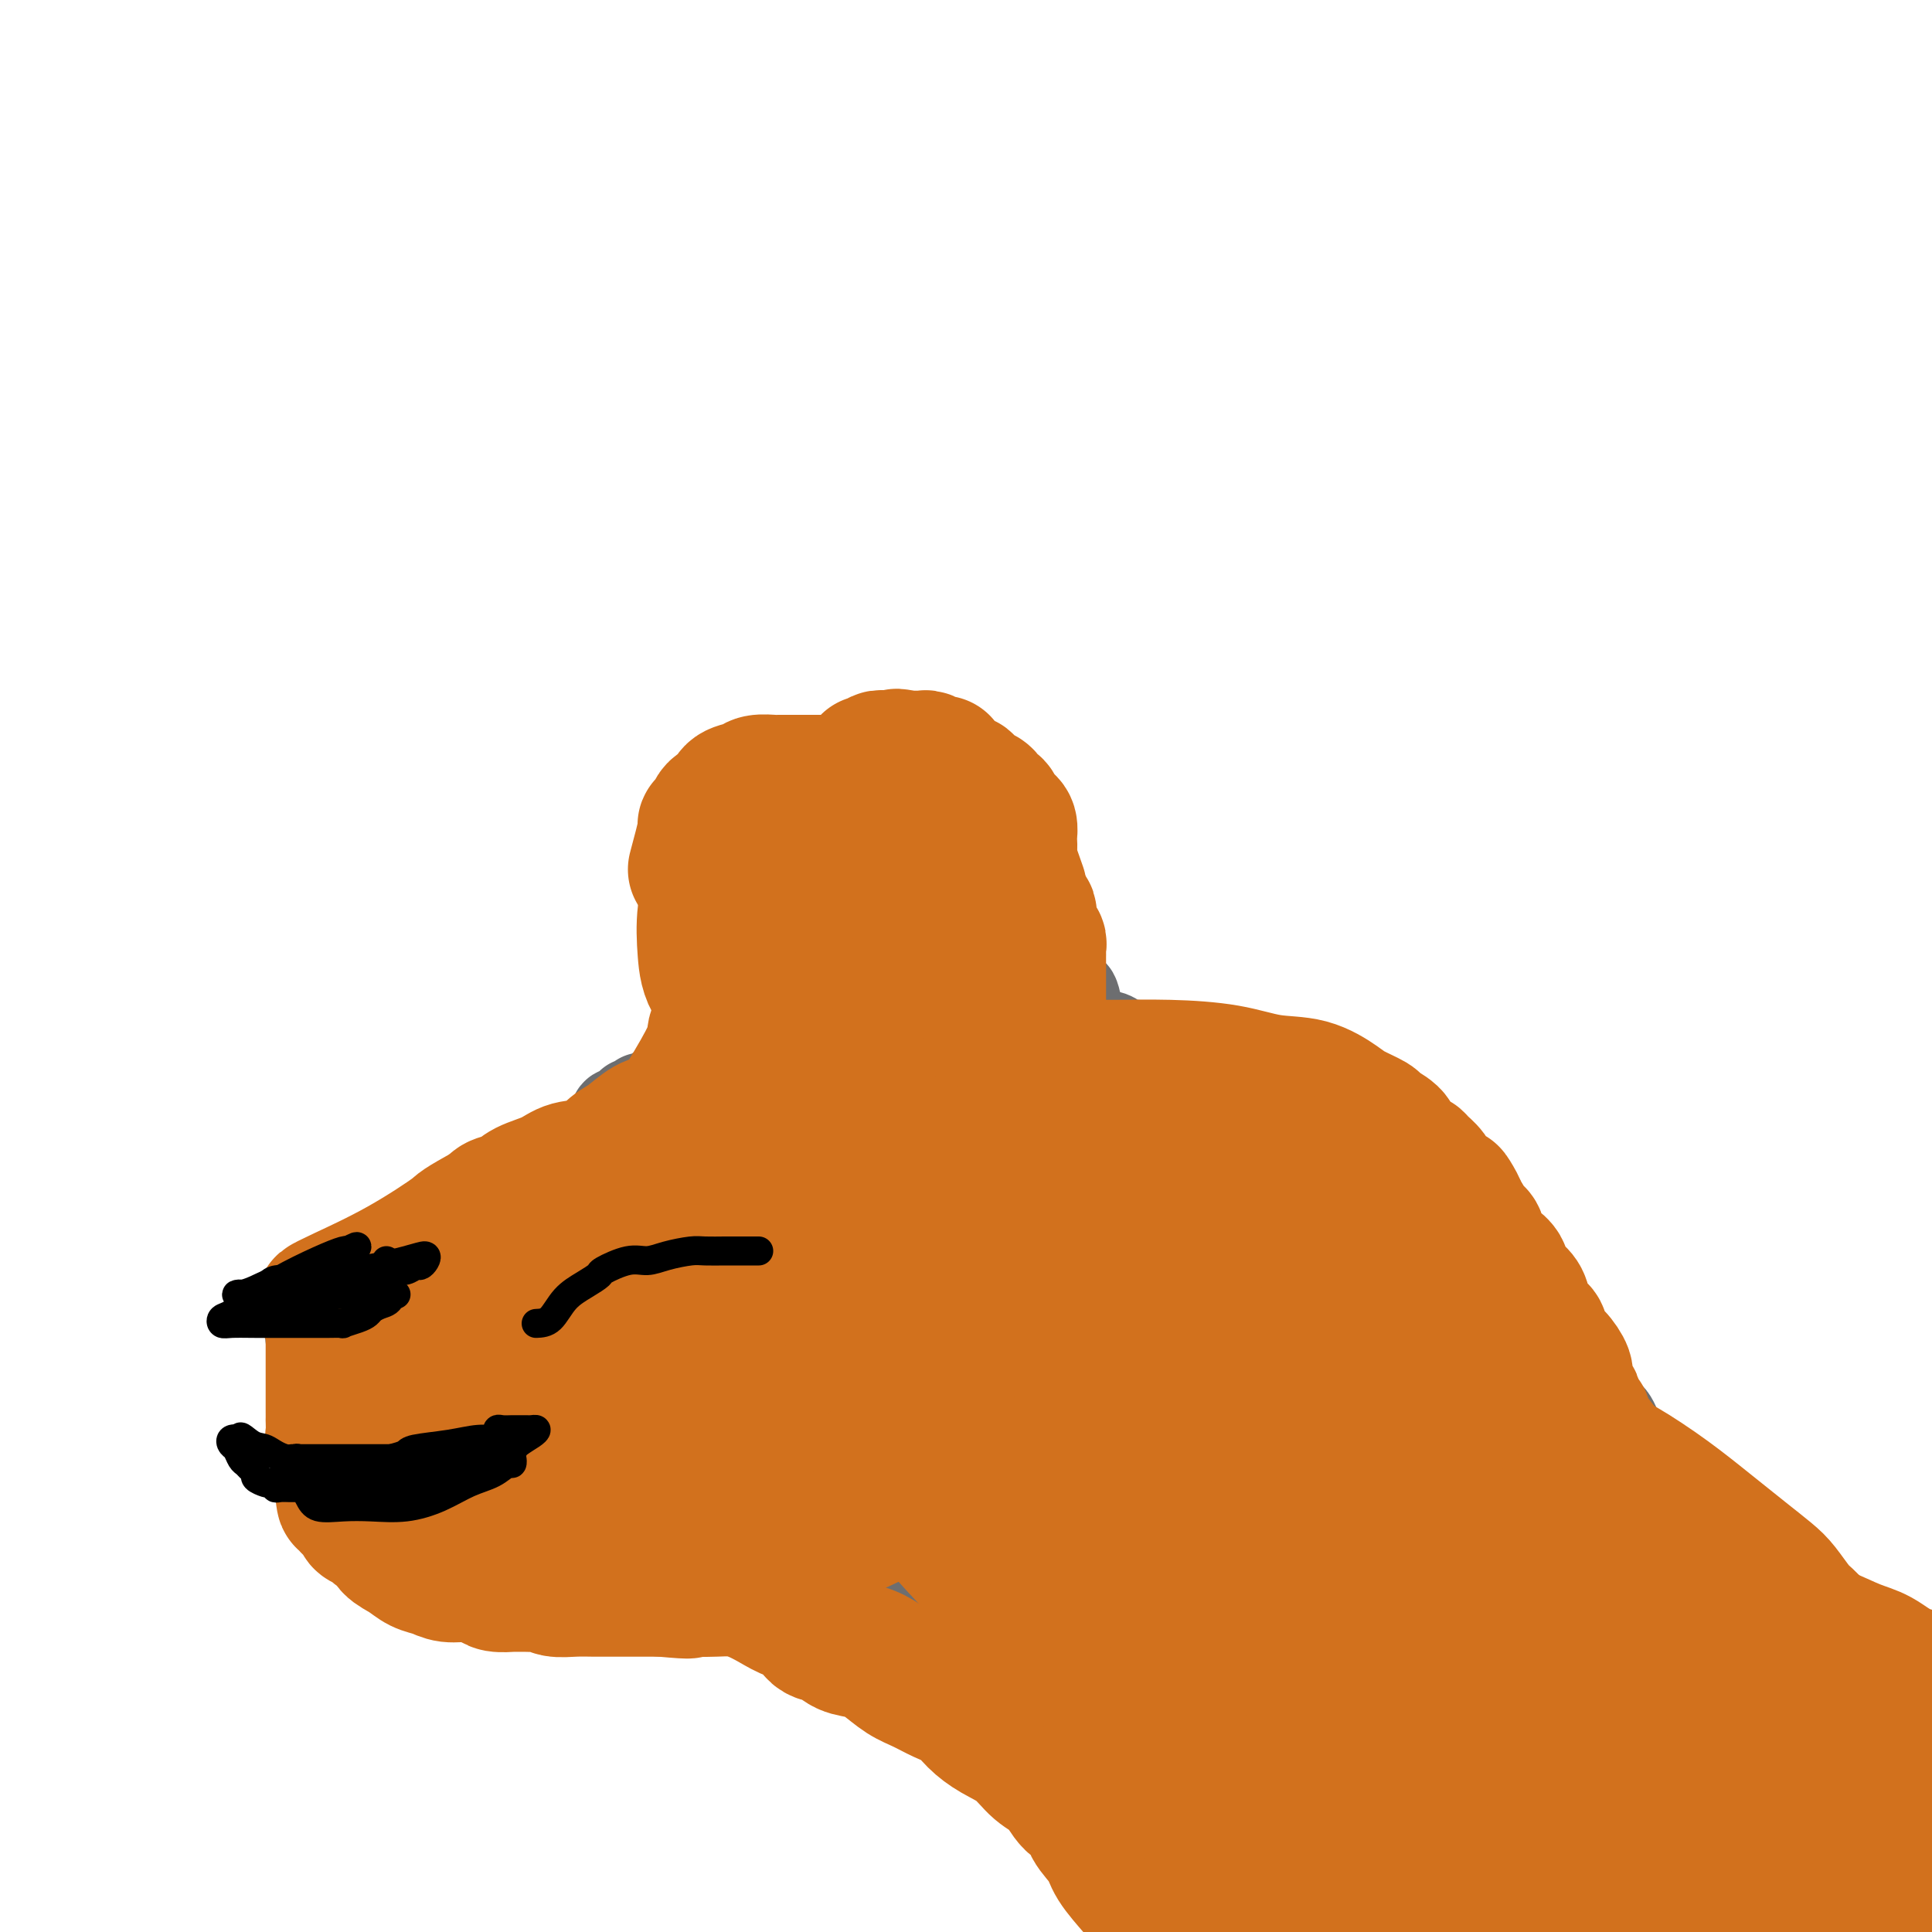 <svg viewBox='0 0 400 400' version='1.1' xmlns='http://www.w3.org/2000/svg' xmlns:xlink='http://www.w3.org/1999/xlink'><g fill='none' stroke='#6D6E70' stroke-width='20' stroke-linecap='round' stroke-linejoin='round'><path d='M223,214c-0.331,-2.869 -0.662,-5.739 -1,-7c-0.338,-1.261 -0.682,-0.914 -1,-1c-0.318,-0.086 -0.611,-0.604 -1,-1c-0.389,-0.396 -0.875,-0.668 -1,-1c-0.125,-0.332 0.111,-0.723 0,-1c-0.111,-0.277 -0.568,-0.440 -1,-1c-0.432,-0.560 -0.838,-1.516 -1,-2c-0.162,-0.484 -0.081,-0.497 0,-1c0.081,-0.503 0.163,-1.496 0,-2c-0.163,-0.504 -0.569,-0.520 -1,-1c-0.431,-0.480 -0.885,-1.423 -1,-2c-0.115,-0.577 0.110,-0.787 0,-1c-0.110,-0.213 -0.554,-0.428 -1,-1c-0.446,-0.572 -0.893,-1.502 -1,-2c-0.107,-0.498 0.126,-0.564 0,-1c-0.126,-0.436 -0.611,-1.240 -1,-2c-0.389,-0.760 -0.682,-1.474 -1,-2c-0.318,-0.526 -0.663,-0.863 -1,-1c-0.337,-0.137 -0.668,-0.075 -1,0c-0.332,0.075 -0.666,0.164 -1,0c-0.334,-0.164 -0.667,-0.582 -1,-1'/><path d='M207,183c-1.174,-0.619 -1.609,-0.166 -2,0c-0.391,0.166 -0.737,0.044 -1,0c-0.263,-0.044 -0.441,-0.012 -1,0c-0.559,0.012 -1.498,0.002 -2,0c-0.502,-0.002 -0.569,0.003 -1,0c-0.431,-0.003 -1.228,-0.015 -2,0c-0.772,0.015 -1.521,0.057 -2,0c-0.479,-0.057 -0.690,-0.211 -1,0c-0.310,0.211 -0.721,0.789 -1,1c-0.279,0.211 -0.427,0.056 -1,0c-0.573,-0.056 -1.571,-0.012 -2,0c-0.429,0.012 -0.291,-0.009 -1,0c-0.709,0.009 -2.267,0.048 -3,0c-0.733,-0.048 -0.640,-0.184 -1,0c-0.360,0.184 -1.172,0.687 -2,1c-0.828,0.313 -1.671,0.436 -2,1c-0.329,0.564 -0.144,1.569 0,2c0.144,0.431 0.249,0.287 0,1c-0.249,0.713 -0.850,2.284 -1,3c-0.150,0.716 0.152,0.577 0,1c-0.152,0.423 -0.758,1.407 -1,2c-0.242,0.593 -0.122,0.793 0,1c0.122,0.207 0.244,0.419 0,1c-0.244,0.581 -0.854,1.531 -1,2c-0.146,0.469 0.171,0.457 0,1c-0.171,0.543 -0.829,1.640 -1,2c-0.171,0.360 0.146,-0.019 0,0c-0.146,0.019 -0.756,0.434 -1,1c-0.244,0.566 -0.122,1.283 0,2'/><path d='M177,205c-1.083,3.329 -0.290,1.651 0,1c0.290,-0.651 0.079,-0.276 0,0c-0.079,0.276 -0.024,0.452 0,1c0.024,0.548 0.018,1.467 0,2c-0.018,0.533 -0.047,0.679 0,1c0.047,0.321 0.171,0.818 0,1c-0.171,0.182 -0.638,0.049 -1,0c-0.362,-0.049 -0.618,-0.014 -1,0c-0.382,0.014 -0.890,0.006 -1,0c-0.110,-0.006 0.178,-0.012 0,0c-0.178,0.012 -0.822,0.041 -1,0c-0.178,-0.041 0.110,-0.152 0,0c-0.110,0.152 -0.617,0.566 -1,1c-0.383,0.434 -0.642,0.886 -1,1c-0.358,0.114 -0.817,-0.110 -1,0c-0.183,0.110 -0.092,0.555 0,1'/><path d='M170,214c-1.250,1.388 -0.874,0.358 -1,0c-0.126,-0.358 -0.755,-0.043 -1,0c-0.245,0.043 -0.107,-0.185 0,0c0.107,0.185 0.182,0.781 0,1c-0.182,0.219 -0.622,0.059 -1,0c-0.378,-0.059 -0.693,-0.017 -1,0c-0.307,0.017 -0.606,0.009 -1,0c-0.394,-0.009 -0.884,-0.017 -1,0c-0.116,0.017 0.141,0.061 0,0c-0.141,-0.061 -0.682,-0.226 -1,0c-0.318,0.226 -0.414,0.844 -1,1c-0.586,0.156 -1.661,-0.151 -2,0c-0.339,0.151 0.059,0.759 0,1c-0.059,0.241 -0.576,0.116 -1,0c-0.424,-0.116 -0.757,-0.224 -1,0c-0.243,0.224 -0.398,0.778 -1,1c-0.602,0.222 -1.653,0.111 -2,0c-0.347,-0.111 0.010,-0.223 0,0c-0.010,0.223 -0.387,0.781 -1,1c-0.613,0.219 -1.463,0.100 -2,0c-0.537,-0.100 -0.760,-0.182 -1,0c-0.240,0.182 -0.498,0.627 -1,1c-0.502,0.373 -1.247,0.674 -2,1c-0.753,0.326 -1.512,0.676 -2,1c-0.488,0.324 -0.705,0.623 -1,1c-0.295,0.377 -0.667,0.833 -1,1c-0.333,0.167 -0.628,0.045 -1,0c-0.372,-0.045 -0.821,-0.013 -1,0c-0.179,0.013 -0.090,0.006 0,0'/><path d='M142,224c-4.284,1.488 -0.993,0.207 0,0c0.993,-0.207 -0.312,0.662 -1,1c-0.688,0.338 -0.758,0.147 -1,0c-0.242,-0.147 -0.656,-0.251 -1,0c-0.344,0.251 -0.617,0.856 -1,1c-0.383,0.144 -0.876,-0.172 -1,0c-0.124,0.172 0.120,0.831 0,1c-0.120,0.169 -0.606,-0.152 -1,0c-0.394,0.152 -0.697,0.777 -1,1c-0.303,0.223 -0.607,0.045 -1,0c-0.393,-0.045 -0.875,0.045 -1,0c-0.125,-0.045 0.106,-0.223 0,0c-0.106,0.223 -0.549,0.848 -1,1c-0.451,0.152 -0.908,-0.169 -1,0c-0.092,0.169 0.182,0.829 0,1c-0.182,0.171 -0.819,-0.147 -1,0c-0.181,0.147 0.095,0.760 0,1c-0.095,0.240 -0.562,0.105 -1,0c-0.438,-0.105 -0.849,-0.182 -1,0c-0.151,0.182 -0.043,0.623 0,1c0.043,0.377 0.022,0.688 0,1'/><path d='M128,233c-2.162,1.406 -0.568,0.422 0,0c0.568,-0.422 0.111,-0.283 0,0c-0.111,0.283 0.124,0.709 0,1c-0.124,0.291 -0.607,0.445 -1,1c-0.393,0.555 -0.697,1.510 -1,2c-0.303,0.490 -0.605,0.516 -1,1c-0.395,0.484 -0.884,1.426 -1,2c-0.116,0.574 0.141,0.780 0,1c-0.141,0.220 -0.678,0.455 -1,1c-0.322,0.545 -0.428,1.400 -1,2c-0.572,0.600 -1.609,0.943 -2,1c-0.391,0.057 -0.134,-0.173 0,0c0.134,0.173 0.147,0.751 0,1c-0.147,0.249 -0.454,0.171 -1,0c-0.546,-0.171 -1.331,-0.435 -4,1c-2.669,1.435 -7.224,4.570 -13,8c-5.776,3.430 -12.775,7.157 -18,10c-5.225,2.843 -8.676,4.804 -11,6c-2.324,1.196 -3.521,1.627 -4,2c-0.479,0.373 -0.239,0.686 0,1'/><path d='M69,274c-7.949,4.576 -2.322,2.018 0,1c2.322,-1.018 1.340,-0.494 1,0c-0.340,0.494 -0.039,0.958 0,1c0.039,0.042 -0.186,-0.340 0,0c0.186,0.340 0.782,1.400 1,2c0.218,0.600 0.058,0.738 0,1c-0.058,0.262 -0.016,0.647 0,1c0.016,0.353 0.004,0.673 0,1c-0.004,0.327 -0.001,0.662 0,1c0.001,0.338 0.000,0.681 0,1c-0.000,0.319 -0.000,0.614 0,1c0.000,0.386 0.000,0.863 0,1c-0.000,0.137 -0.000,-0.065 0,0c0.000,0.065 0.000,0.398 0,1c-0.000,0.602 -0.001,1.474 0,2c0.001,0.526 0.004,0.705 0,1c-0.004,0.295 -0.015,0.704 0,1c0.015,0.296 0.057,0.477 0,1c-0.057,0.523 -0.212,1.386 0,2c0.212,0.614 0.793,0.978 1,1c0.207,0.022 0.040,-0.299 0,0c-0.040,0.299 0.046,1.218 0,2c-0.046,0.782 -0.222,1.427 0,2c0.222,0.573 0.844,1.073 1,2c0.156,0.927 -0.154,2.279 0,3c0.154,0.721 0.772,0.809 1,1c0.228,0.191 0.065,0.483 0,1c-0.065,0.517 -0.033,1.258 0,2'/><path d='M74,307c0.996,5.092 0.988,1.323 1,0c0.012,-1.323 0.046,-0.199 0,1c-0.046,1.199 -0.171,2.472 0,3c0.171,0.528 0.637,0.312 1,1c0.363,0.688 0.623,2.279 1,3c0.377,0.721 0.872,0.572 1,1c0.128,0.428 -0.110,1.434 0,2c0.110,0.566 0.567,0.692 1,1c0.433,0.308 0.841,0.800 1,1c0.159,0.200 0.070,0.110 0,0c-0.070,-0.110 -0.120,-0.241 0,0c0.120,0.241 0.408,0.853 1,1c0.592,0.147 1.486,-0.171 2,0c0.514,0.171 0.649,0.829 1,1c0.351,0.171 0.919,-0.146 1,0c0.081,0.146 -0.326,0.756 0,1c0.326,0.244 1.386,0.122 2,0c0.614,-0.122 0.783,-0.243 1,0c0.217,0.243 0.483,0.850 1,1c0.517,0.150 1.286,-0.157 2,0c0.714,0.157 1.374,0.778 2,1c0.626,0.222 1.218,0.046 2,0c0.782,-0.046 1.755,0.039 2,0c0.245,-0.039 -0.236,-0.203 0,0c0.236,0.203 1.190,0.772 2,1c0.810,0.228 1.478,0.114 2,0c0.522,-0.114 0.900,-0.227 1,0c0.100,0.227 -0.076,0.793 0,1c0.076,0.207 0.405,0.056 1,0c0.595,-0.056 1.456,-0.016 2,0c0.544,0.016 0.772,0.008 1,0'/><path d='M106,327c4.151,1.309 1.529,1.083 1,1c-0.529,-0.083 1.037,-0.023 2,0c0.963,0.023 1.324,0.008 2,0c0.676,-0.008 1.666,-0.011 3,0c1.334,0.011 3.011,0.034 5,0c1.989,-0.034 4.290,-0.124 8,-1c3.710,-0.876 8.830,-2.536 14,-4c5.170,-1.464 10.390,-2.732 15,-4c4.610,-1.268 8.610,-2.536 12,-3c3.390,-0.464 6.169,-0.124 9,0c2.831,0.124 5.715,0.032 8,0c2.285,-0.032 3.971,-0.005 5,0c1.029,0.005 1.399,-0.014 2,0c0.601,0.014 1.431,0.059 2,0c0.569,-0.059 0.876,-0.223 1,0c0.124,0.223 0.064,0.833 0,1c-0.064,0.167 -0.133,-0.109 0,0c0.133,0.109 0.466,0.603 1,1c0.534,0.397 1.267,0.699 2,1'/><path d='M198,319c0.851,0.616 0.977,0.655 2,1c1.023,0.345 2.942,0.994 4,2c1.058,1.006 1.254,2.367 2,3c0.746,0.633 2.041,0.537 3,1c0.959,0.463 1.580,1.486 2,2c0.420,0.514 0.637,0.519 1,1c0.363,0.481 0.871,1.438 1,2c0.129,0.562 -0.119,0.728 0,1c0.119,0.272 0.607,0.650 1,1c0.393,0.350 0.692,0.671 1,1c0.308,0.329 0.625,0.666 1,1c0.375,0.334 0.807,0.666 1,1c0.193,0.334 0.146,0.671 0,1c-0.146,0.329 -0.390,0.652 0,1c0.390,0.348 1.413,0.722 2,1c0.587,0.278 0.738,0.459 1,1c0.262,0.541 0.633,1.440 1,2c0.367,0.560 0.728,0.779 1,1c0.272,0.221 0.453,0.444 1,1c0.547,0.556 1.459,1.444 2,2c0.541,0.556 0.709,0.778 1,1c0.291,0.222 0.703,0.443 1,1c0.297,0.557 0.477,1.449 1,2c0.523,0.551 1.388,0.762 2,1c0.612,0.238 0.971,0.504 1,1c0.029,0.496 -0.273,1.221 0,2c0.273,0.779 1.120,1.612 2,2c0.880,0.388 1.793,0.331 2,1c0.207,0.669 -0.290,2.065 0,3c0.290,0.935 1.369,1.410 2,2c0.631,0.590 0.816,1.295 1,2'/><path d='M238,364c4.351,6.102 1.729,3.356 1,3c-0.729,-0.356 0.434,1.678 1,3c0.566,1.322 0.536,1.931 1,3c0.464,1.069 1.423,2.598 2,4c0.577,1.402 0.773,2.677 1,4c0.227,1.323 0.483,2.693 1,4c0.517,1.307 1.293,2.551 2,4c0.707,1.449 1.346,3.104 2,4c0.654,0.896 1.323,1.034 2,2c0.677,0.966 1.361,2.762 2,4c0.639,1.238 1.232,1.918 2,3c0.768,1.082 1.709,2.564 2,4c0.291,1.436 -0.069,2.824 0,4c0.069,1.176 0.568,2.138 1,3c0.432,0.862 0.796,1.623 1,2c0.204,0.377 0.247,0.371 0,-2c-0.247,-2.371 -0.785,-7.106 -1,-9c-0.215,-1.894 -0.108,-0.947 0,0'/><path d='M217,215c1.346,-0.006 2.692,-0.012 4,0c1.308,0.012 2.577,0.040 4,0c1.423,-0.040 3.001,-0.150 4,0c0.999,0.150 1.421,0.561 2,1c0.579,0.439 1.316,0.906 2,1c0.684,0.094 1.314,-0.185 2,0c0.686,0.185 1.427,0.834 2,1c0.573,0.166 0.979,-0.150 1,0c0.021,0.150 -0.344,0.765 0,1c0.344,0.235 1.396,0.090 3,0c1.604,-0.090 3.760,-0.127 6,0c2.240,0.127 4.563,0.416 7,1c2.437,0.584 4.986,1.462 7,2c2.014,0.538 3.491,0.736 5,1c1.509,0.264 3.049,0.595 4,1c0.951,0.405 1.313,0.883 2,1c0.687,0.117 1.700,-0.127 2,0c0.300,0.127 -0.112,0.625 0,1c0.112,0.375 0.747,0.625 1,1c0.253,0.375 0.122,0.874 0,1c-0.122,0.126 -0.236,-0.121 0,0c0.236,0.121 0.823,0.610 1,1c0.177,0.390 -0.055,0.682 0,1c0.055,0.318 0.396,0.663 1,1c0.604,0.337 1.470,0.668 2,1c0.530,0.332 0.723,0.666 1,1c0.277,0.334 0.639,0.667 1,1'/><path d='M281,234c1.186,1.575 0.650,1.013 1,1c0.350,-0.013 1.586,0.525 2,1c0.414,0.475 0.008,0.888 0,1c-0.008,0.112 0.383,-0.077 1,0c0.617,0.077 1.461,0.420 2,1c0.539,0.580 0.773,1.398 1,2c0.227,0.602 0.446,0.988 1,1c0.554,0.012 1.444,-0.348 2,0c0.556,0.348 0.778,1.405 1,2c0.222,0.595 0.445,0.727 1,1c0.555,0.273 1.443,0.688 2,1c0.557,0.312 0.784,0.520 1,1c0.216,0.480 0.420,1.231 1,2c0.580,0.769 1.535,1.556 2,2c0.465,0.444 0.439,0.544 1,1c0.561,0.456 1.709,1.270 2,2c0.291,0.730 -0.277,1.378 0,2c0.277,0.622 1.398,1.217 2,2c0.602,0.783 0.686,1.754 1,2c0.314,0.246 0.858,-0.233 1,0c0.142,0.233 -0.117,1.180 0,2c0.117,0.820 0.610,1.514 1,2c0.390,0.486 0.678,0.763 1,1c0.322,0.237 0.677,0.435 1,1c0.323,0.565 0.615,1.499 1,2c0.385,0.501 0.863,0.571 1,1c0.137,0.429 -0.065,1.217 0,2c0.065,0.783 0.399,1.560 1,2c0.601,0.440 1.470,0.541 2,1c0.530,0.459 0.723,1.274 1,2c0.277,0.726 0.639,1.363 1,2'/><path d='M316,277c2.511,4.059 1.790,2.205 2,2c0.210,-0.205 1.352,1.239 2,2c0.648,0.761 0.802,0.837 1,1c0.198,0.163 0.438,0.411 1,1c0.562,0.589 1.445,1.517 2,2c0.555,0.483 0.782,0.519 1,1c0.218,0.481 0.429,1.407 1,2c0.571,0.593 1.504,0.852 2,1c0.496,0.148 0.555,0.185 1,1c0.445,0.815 1.277,2.409 2,3c0.723,0.591 1.337,0.177 2,1c0.663,0.823 1.376,2.881 2,4c0.624,1.119 1.160,1.299 2,2c0.840,0.701 1.984,1.924 3,3c1.016,1.076 1.902,2.007 3,3c1.098,0.993 2.407,2.050 4,3c1.593,0.950 3.469,1.793 5,3c1.531,1.207 2.715,2.776 4,4c1.285,1.224 2.669,2.102 4,3c1.331,0.898 2.609,1.818 4,3c1.391,1.182 2.894,2.628 4,4c1.106,1.372 1.815,2.671 3,4c1.185,1.329 2.848,2.688 4,4c1.152,1.312 1.795,2.576 3,4c1.205,1.424 2.972,3.008 4,4c1.028,0.992 1.318,1.393 2,2c0.682,0.607 1.754,1.420 2,2c0.246,0.580 -0.336,0.929 0,1c0.336,0.071 1.591,-0.135 2,0c0.409,0.135 -0.026,0.610 0,1c0.026,0.390 0.513,0.695 1,1'/><path d='M389,349c11.460,11.300 3.610,3.549 1,1c-2.610,-2.549 0.019,0.104 1,1c0.981,0.896 0.315,0.034 0,0c-0.315,-0.034 -0.277,0.760 0,0c0.277,-0.760 0.793,-3.074 1,-4c0.207,-0.926 0.103,-0.463 0,0'/></g>
<g fill='none' stroke='#6D6E70' stroke-width='28' stroke-linecap='round' stroke-linejoin='round'><path d='M202,229c4.566,-0.410 9.132,-0.820 11,-1c1.868,-0.180 1.036,-0.131 1,0c-0.036,0.131 0.722,0.343 1,0c0.278,-0.343 0.074,-1.243 0,-2c-0.074,-0.757 -0.020,-1.372 0,-2c0.020,-0.628 0.006,-1.271 0,-2c-0.006,-0.729 -0.004,-1.546 0,-2c0.004,-0.454 0.011,-0.546 0,-1c-0.011,-0.454 -0.040,-1.270 0,-2c0.040,-0.730 0.149,-1.373 0,-2c-0.149,-0.627 -0.555,-1.238 -1,-2c-0.445,-0.762 -0.930,-1.674 -1,-3c-0.070,-1.326 0.276,-3.067 0,-5c-0.276,-1.933 -1.173,-4.059 -2,-6c-0.827,-1.941 -1.584,-3.697 -2,-5c-0.416,-1.303 -0.490,-2.154 -1,-3c-0.510,-0.846 -1.455,-1.688 -2,-2c-0.545,-0.312 -0.689,-0.095 -1,0c-0.311,0.095 -0.790,0.068 -1,0c-0.210,-0.068 -0.150,-0.176 0,0c0.150,0.176 0.391,0.636 0,1c-0.391,0.364 -1.414,0.634 -2,1c-0.586,0.366 -0.734,0.830 -1,1c-0.266,0.170 -0.649,0.046 -1,0c-0.351,-0.046 -0.672,-0.012 -1,0c-0.328,0.012 -0.665,0.004 -1,0c-0.335,-0.004 -0.667,-0.002 -1,0'/><path d='M197,192c-1.864,0.123 -1.024,-0.068 -1,0c0.024,0.068 -0.767,0.396 -1,1c-0.233,0.604 0.092,1.485 0,2c-0.092,0.515 -0.602,0.664 -1,1c-0.398,0.336 -0.683,0.860 -1,1c-0.317,0.140 -0.666,-0.103 -1,0c-0.334,0.103 -0.654,0.552 -1,1c-0.346,0.448 -0.718,0.895 -1,1c-0.282,0.105 -0.475,-0.130 -1,0c-0.525,0.130 -1.384,0.626 -2,1c-0.616,0.374 -0.991,0.625 -1,1c-0.009,0.375 0.348,0.874 0,1c-0.348,0.126 -1.402,-0.121 -2,0c-0.598,0.121 -0.741,0.609 -1,1c-0.259,0.391 -0.634,0.685 -1,1c-0.366,0.315 -0.724,0.653 -1,1c-0.276,0.347 -0.470,0.704 -1,1c-0.530,0.296 -1.395,0.529 -2,1c-0.605,0.471 -0.949,1.178 -1,2c-0.051,0.822 0.193,1.760 0,2c-0.193,0.240 -0.822,-0.216 -1,0c-0.178,0.216 0.097,1.105 0,2c-0.097,0.895 -0.565,1.798 -1,2c-0.435,0.202 -0.838,-0.296 -1,0c-0.162,0.296 -0.082,1.387 0,2c0.082,0.613 0.166,0.746 0,1c-0.166,0.254 -0.583,0.627 -1,1'/><path d='M173,219c-0.632,1.970 -0.211,1.897 0,2c0.211,0.103 0.211,0.384 0,1c-0.211,0.616 -0.635,1.569 -1,2c-0.365,0.431 -0.671,0.340 -1,1c-0.329,0.660 -0.679,2.072 -1,3c-0.321,0.928 -0.611,1.374 -1,2c-0.389,0.626 -0.877,1.432 -1,2c-0.123,0.568 0.119,0.898 0,1c-0.119,0.102 -0.598,-0.023 -1,0c-0.402,0.023 -0.728,0.196 -1,0c-0.272,-0.196 -0.492,-0.760 -3,0c-2.508,0.760 -7.305,2.842 -12,5c-4.695,2.158 -9.288,4.390 -13,6c-3.712,1.610 -6.541,2.596 -8,3c-1.459,0.404 -1.547,0.224 -1,0c0.547,-0.224 1.728,-0.493 1,0c-0.728,0.493 -3.364,1.746 -6,3'/><path d='M124,250c-8.730,3.663 -8.556,3.820 -11,5c-2.444,1.180 -7.506,3.384 -11,5c-3.494,1.616 -5.421,2.645 -7,3c-1.579,0.355 -2.812,0.035 -3,0c-0.188,-0.035 0.667,0.215 1,1c0.333,0.785 0.142,2.105 0,3c-0.142,0.895 -0.235,1.367 -1,2c-0.765,0.633 -2.202,1.429 -3,2c-0.798,0.571 -0.957,0.919 -1,1c-0.043,0.081 0.031,-0.103 0,0c-0.031,0.103 -0.167,0.494 0,1c0.167,0.506 0.638,1.127 0,2c-0.638,0.873 -2.385,1.999 -3,3c-0.615,1.001 -0.098,1.879 -1,3c-0.902,1.121 -3.222,2.485 -4,4c-0.778,1.515 -0.013,3.180 0,4c0.013,0.820 -0.725,0.793 -1,1c-0.275,0.207 -0.088,0.648 0,1c0.088,0.352 0.076,0.617 0,1c-0.076,0.383 -0.216,0.886 0,1c0.216,0.114 0.789,-0.162 1,0c0.211,0.162 0.060,0.760 0,1c-0.060,0.240 -0.030,0.120 0,0'/><path d='M80,294c0.054,1.749 0.188,1.621 1,2c0.812,0.379 2.301,1.267 3,2c0.699,0.733 0.609,1.313 1,2c0.391,0.687 1.262,1.481 2,2c0.738,0.519 1.341,0.764 2,1c0.659,0.236 1.373,0.462 2,1c0.627,0.538 1.165,1.387 2,2c0.835,0.613 1.966,0.991 3,1c1.034,0.009 1.971,-0.351 3,0c1.029,0.351 2.149,1.414 3,2c0.851,0.586 1.431,0.697 2,1c0.569,0.303 1.126,0.799 2,1c0.874,0.201 2.065,0.106 3,0c0.935,-0.106 1.616,-0.225 2,0c0.384,0.225 0.473,0.792 1,1c0.527,0.208 1.492,0.056 2,0c0.508,-0.056 0.560,-0.015 1,0c0.440,0.015 1.267,0.005 2,0c0.733,-0.005 1.371,-0.004 2,0c0.629,0.004 1.250,0.010 2,0c0.750,-0.010 1.630,-0.034 2,0c0.370,0.034 0.229,0.128 1,0c0.771,-0.128 2.453,-0.479 4,-1c1.547,-0.521 2.959,-1.211 5,-2c2.041,-0.789 4.710,-1.675 7,-2c2.290,-0.325 4.202,-0.089 6,0c1.798,0.089 3.482,0.029 5,0c1.518,-0.029 2.871,-0.028 4,0c1.129,0.028 2.035,0.085 3,0c0.965,-0.085 1.990,-0.310 3,0c1.010,0.310 2.005,1.155 3,2'/><path d='M164,309c4.532,0.888 3.863,2.110 4,3c0.137,0.890 1.082,1.450 2,2c0.918,0.550 1.810,1.091 3,2c1.190,0.909 2.677,2.187 4,3c1.323,0.813 2.483,1.161 4,2c1.517,0.839 3.391,2.168 5,3c1.609,0.832 2.951,1.168 4,2c1.049,0.832 1.804,2.161 3,3c1.196,0.839 2.832,1.187 4,2c1.168,0.813 1.868,2.090 3,3c1.132,0.910 2.698,1.451 4,2c1.302,0.549 2.341,1.104 3,2c0.659,0.896 0.938,2.132 2,3c1.062,0.868 2.907,1.368 4,2c1.093,0.632 1.434,1.394 2,2c0.566,0.606 1.358,1.054 2,2c0.642,0.946 1.134,2.389 2,3c0.866,0.611 2.105,0.390 3,1c0.895,0.610 1.447,2.050 2,3c0.553,0.950 1.108,1.409 2,2c0.892,0.591 2.122,1.313 3,2c0.878,0.687 1.405,1.340 2,2c0.595,0.660 1.258,1.326 2,2c0.742,0.674 1.564,1.354 2,2c0.436,0.646 0.487,1.257 1,2c0.513,0.743 1.488,1.620 2,2c0.512,0.380 0.563,0.265 1,1c0.437,0.735 1.262,2.321 2,3c0.738,0.679 1.391,0.452 2,1c0.609,0.548 1.174,1.871 2,3c0.826,1.129 1.913,2.065 3,3'/><path d='M248,379c6.945,7.116 3.808,4.405 3,4c-0.808,-0.405 0.713,1.497 2,3c1.287,1.503 2.339,2.607 3,4c0.661,1.393 0.932,3.075 2,4c1.068,0.925 2.934,1.093 4,2c1.066,0.907 1.330,2.554 2,4c0.670,1.446 1.744,2.690 3,4c1.256,1.310 2.694,2.687 4,4c1.306,1.313 2.479,2.561 4,4c1.521,1.439 3.388,3.068 5,5c1.612,1.932 2.969,4.168 5,6c2.031,1.832 4.736,3.261 7,5c2.264,1.739 4.086,3.786 6,5c1.914,1.214 3.919,1.593 6,2c2.081,0.407 4.238,0.841 6,1c1.762,0.159 3.127,0.044 5,0c1.873,-0.044 4.252,-0.015 6,0c1.748,0.015 2.864,0.018 4,0c1.136,-0.018 2.293,-0.057 3,0c0.707,0.057 0.963,0.212 1,0c0.037,-0.212 -0.145,-0.789 0,-1c0.145,-0.211 0.616,-0.057 1,0c0.384,0.057 0.681,0.016 1,0c0.319,-0.016 0.659,-0.008 1,0'/><path d='M332,435c5.511,0.311 2.289,0.089 1,0c-1.289,-0.089 -0.644,-0.044 0,0'/></g>
<g fill='none' stroke='#D2711D' stroke-width='28' stroke-linecap='round' stroke-linejoin='round'><path d='M352,330c0.271,0.223 0.542,0.447 2,1c1.458,0.553 4.104,1.437 6,2c1.896,0.563 3.041,0.807 4,1c0.959,0.193 1.731,0.335 4,1c2.269,0.665 6.035,1.854 9,3c2.965,1.146 5.129,2.251 7,3c1.871,0.749 3.448,1.144 5,2c1.552,0.856 3.079,2.173 5,3c1.921,0.827 4.237,1.163 6,2c1.763,0.837 2.972,2.174 5,3c2.028,0.826 4.875,1.139 7,2c2.125,0.861 3.526,2.269 5,3c1.474,0.731 3.019,0.784 4,1c0.981,0.216 1.398,0.594 2,1c0.602,0.406 1.388,0.841 2,1c0.612,0.159 1.050,0.043 1,0c-0.050,-0.043 -0.588,-0.011 -1,0c-0.412,0.011 -0.698,0.003 -1,0c-0.302,-0.003 -0.620,-0.001 -1,0c-0.380,0.001 -0.823,0.000 -1,0c-0.177,-0.000 -0.089,-0.000 0,0'/><path d='M422,359c-0.646,0.000 -0.762,0.001 -1,0c-0.238,-0.001 -0.598,-0.003 -1,0c-0.402,0.003 -0.847,0.012 -1,0c-0.153,-0.012 -0.014,-0.045 -1,0c-0.986,0.045 -3.098,0.167 -6,0c-2.902,-0.167 -6.595,-0.622 -10,-1c-3.405,-0.378 -6.524,-0.679 -9,-1c-2.476,-0.321 -4.310,-0.663 -6,-1c-1.690,-0.337 -3.236,-0.667 -4,-1c-0.764,-0.333 -0.748,-0.667 -1,-1c-0.252,-0.333 -0.774,-0.666 -1,-1c-0.226,-0.334 -0.157,-0.670 0,-1c0.157,-0.330 0.403,-0.654 0,-1c-0.403,-0.346 -1.454,-0.714 -2,-1c-0.546,-0.286 -0.586,-0.491 -1,-1c-0.414,-0.509 -1.204,-1.324 -2,-2c-0.796,-0.676 -1.600,-1.215 -3,-2c-1.400,-0.785 -3.396,-1.815 -5,-3c-1.604,-1.185 -2.816,-2.523 -4,-4c-1.184,-1.477 -2.342,-3.092 -4,-4c-1.658,-0.908 -3.817,-1.108 -5,-2c-1.183,-0.892 -1.389,-2.477 -2,-3c-0.611,-0.523 -1.628,0.014 -2,0c-0.372,-0.014 -0.100,-0.581 0,-1c0.100,-0.419 0.029,-0.691 0,-1c-0.029,-0.309 -0.014,-0.654 0,-1'/><path d='M351,326c-4.855,-4.508 -0.994,-1.279 0,-1c0.994,0.279 -0.879,-2.391 -2,-4c-1.121,-1.609 -1.491,-2.158 -2,-3c-0.509,-0.842 -1.156,-1.977 -2,-3c-0.844,-1.023 -1.885,-1.935 -3,-3c-1.115,-1.065 -2.304,-2.282 -3,-3c-0.696,-0.718 -0.898,-0.935 -2,-2c-1.102,-1.065 -3.103,-2.976 -4,-4c-0.897,-1.024 -0.688,-1.161 -1,-2c-0.312,-0.839 -1.144,-2.379 -2,-3c-0.856,-0.621 -1.734,-0.321 -2,-1c-0.266,-0.679 0.082,-2.335 0,-3c-0.082,-0.665 -0.595,-0.337 -1,-1c-0.405,-0.663 -0.703,-2.317 -1,-3c-0.297,-0.683 -0.594,-0.394 -1,-1c-0.406,-0.606 -0.921,-2.107 -1,-3c-0.079,-0.893 0.278,-1.179 0,-2c-0.278,-0.821 -1.192,-2.176 -2,-3c-0.808,-0.824 -1.511,-1.116 -2,-2c-0.489,-0.884 -0.763,-2.358 -1,-3c-0.237,-0.642 -0.436,-0.451 -1,-1c-0.564,-0.549 -1.495,-1.838 -2,-3c-0.505,-1.162 -0.586,-2.199 -1,-3c-0.414,-0.801 -1.161,-1.368 -2,-2c-0.839,-0.632 -1.769,-1.329 -2,-2c-0.231,-0.671 0.237,-1.316 0,-2c-0.237,-0.684 -1.180,-1.407 -2,-2c-0.820,-0.593 -1.519,-1.056 -2,-2c-0.481,-0.944 -0.745,-2.370 -1,-3c-0.255,-0.630 -0.501,-0.466 -1,-1c-0.499,-0.534 -1.249,-1.767 -2,-3'/><path d='M303,252c-4.775,-8.328 -1.712,-3.649 -1,-2c0.712,1.649 -0.926,0.267 -2,-1c-1.074,-1.267 -1.582,-2.420 -2,-3c-0.418,-0.580 -0.744,-0.588 -1,-1c-0.256,-0.412 -0.440,-1.227 -1,-2c-0.560,-0.773 -1.496,-1.505 -2,-2c-0.504,-0.495 -0.577,-0.752 -1,-1c-0.423,-0.248 -1.196,-0.485 -2,-1c-0.804,-0.515 -1.640,-1.307 -2,-2c-0.360,-0.693 -0.243,-1.287 -1,-2c-0.757,-0.713 -2.387,-1.547 -3,-2c-0.613,-0.453 -0.209,-0.526 -1,-1c-0.791,-0.474 -2.779,-1.349 -4,-2c-1.221,-0.651 -1.676,-1.078 -3,-2c-1.324,-0.922 -3.517,-2.338 -6,-3c-2.483,-0.662 -5.257,-0.570 -8,-1c-2.743,-0.430 -5.455,-1.382 -9,-2c-3.545,-0.618 -7.923,-0.900 -12,-1c-4.077,-0.100 -7.853,-0.017 -11,0c-3.147,0.017 -5.666,-0.033 -8,0c-2.334,0.033 -4.481,0.149 -6,0c-1.519,-0.149 -2.408,-0.564 -3,-1c-0.592,-0.436 -0.888,-0.893 -1,-1c-0.112,-0.107 -0.040,0.136 0,0c0.040,-0.136 0.049,-0.652 0,-1c-0.049,-0.348 -0.157,-0.528 0,-1c0.157,-0.472 0.578,-1.236 1,-2'/><path d='M214,215c-0.525,-1.046 -0.337,-0.661 0,-1c0.337,-0.339 0.822,-1.404 1,-2c0.178,-0.596 0.048,-0.724 0,-1c-0.048,-0.276 -0.013,-0.699 0,-1c0.013,-0.301 0.003,-0.480 0,-1c-0.003,-0.520 -0.001,-1.382 0,-2c0.001,-0.618 0.000,-0.992 0,-1c-0.000,-0.008 -0.000,0.350 0,0c0.000,-0.350 0.000,-1.407 0,-2c-0.000,-0.593 -0.000,-0.722 0,-1c0.000,-0.278 0.000,-0.704 0,-1c-0.000,-0.296 -0.000,-0.460 0,-1c0.000,-0.540 0.001,-1.454 0,-2c-0.001,-0.546 -0.004,-0.724 0,-1c0.004,-0.276 0.016,-0.652 0,-1c-0.016,-0.348 -0.061,-0.670 0,-1c0.061,-0.330 0.226,-0.669 0,-1c-0.226,-0.331 -0.844,-0.653 -1,-1c-0.156,-0.347 0.151,-0.719 0,-1c-0.151,-0.281 -0.762,-0.471 -1,-1c-0.238,-0.529 -0.105,-1.397 0,-2c0.105,-0.603 0.183,-0.940 0,-1c-0.183,-0.060 -0.627,0.156 -1,0c-0.373,-0.156 -0.674,-0.685 -1,-1c-0.326,-0.315 -0.678,-0.417 -1,-1c-0.322,-0.583 -0.614,-1.648 -1,-2c-0.386,-0.352 -0.866,0.008 -1,0c-0.134,-0.008 0.077,-0.384 0,-1c-0.077,-0.616 -0.444,-1.474 -1,-2c-0.556,-0.526 -1.302,-0.722 -2,-2c-0.698,-1.278 -1.349,-3.639 -2,-6'/><path d='M203,174c-2.563,-4.655 -2.970,-5.293 -4,-7c-1.030,-1.707 -2.685,-4.485 -4,-6c-1.315,-1.515 -2.292,-1.769 -3,-2c-0.708,-0.231 -1.146,-0.438 -2,0c-0.854,0.438 -2.124,1.523 -3,3c-0.876,1.477 -1.358,3.347 -2,5c-0.642,1.653 -1.443,3.088 -2,4c-0.557,0.912 -0.870,1.301 -1,2c-0.130,0.699 -0.076,1.708 0,2c0.076,0.292 0.175,-0.133 0,0c-0.175,0.133 -0.625,0.823 -1,1c-0.375,0.177 -0.674,-0.159 -1,0c-0.326,0.159 -0.680,0.812 -1,1c-0.320,0.188 -0.607,-0.090 -1,0c-0.393,0.090 -0.893,0.546 -1,1c-0.107,0.454 0.178,0.905 0,1c-0.178,0.095 -0.818,-0.168 -1,0c-0.182,0.168 0.096,0.766 0,1c-0.096,0.234 -0.565,0.104 -1,0c-0.435,-0.104 -0.834,-0.182 -1,0c-0.166,0.182 -0.097,0.623 0,1c0.097,0.377 0.222,0.689 0,1c-0.222,0.311 -0.790,0.622 -1,1c-0.210,0.378 -0.060,0.822 0,1c0.060,0.178 0.030,0.089 0,0'/><path d='M173,184c-2.874,4.007 -0.559,1.524 0,1c0.559,-0.524 -0.639,0.911 -1,2c-0.361,1.089 0.115,1.831 0,2c-0.115,0.169 -0.819,-0.235 -1,0c-0.181,0.235 0.163,1.110 0,2c-0.163,0.890 -0.832,1.797 -1,2c-0.168,0.203 0.165,-0.296 0,0c-0.165,0.296 -0.829,1.389 -1,2c-0.171,0.611 0.150,0.740 0,1c-0.150,0.260 -0.771,0.652 -1,1c-0.229,0.348 -0.065,0.653 0,1c0.065,0.347 0.033,0.737 0,1c-0.033,0.263 -0.065,0.399 0,1c0.065,0.601 0.228,1.666 0,2c-0.228,0.334 -0.847,-0.065 -1,0c-0.153,0.065 0.159,0.592 0,1c-0.159,0.408 -0.788,0.698 -1,1c-0.212,0.302 -0.005,0.617 0,1c0.005,0.383 -0.191,0.834 0,1c0.191,0.166 0.769,0.047 1,0c0.231,-0.047 0.116,-0.024 0,0'/><path d='M211,184c-0.845,-2.366 -1.690,-4.732 -2,-6c-0.310,-1.268 -0.086,-1.439 0,-2c0.086,-0.561 0.034,-1.511 0,-2c-0.034,-0.489 -0.051,-0.517 0,-1c0.051,-0.483 0.169,-1.421 0,-2c-0.169,-0.579 -0.624,-0.799 -1,-1c-0.376,-0.201 -0.673,-0.382 -1,-1c-0.327,-0.618 -0.683,-1.672 -1,-2c-0.317,-0.328 -0.596,0.072 -1,0c-0.404,-0.072 -0.935,-0.616 -1,-1c-0.065,-0.384 0.334,-0.610 0,-1c-0.334,-0.390 -1.403,-0.945 -2,-1c-0.597,-0.055 -0.723,0.388 -1,0c-0.277,-0.388 -0.705,-1.609 -1,-2c-0.295,-0.391 -0.457,0.049 -1,0c-0.543,-0.049 -1.468,-0.586 -2,-1c-0.532,-0.414 -0.671,-0.703 -1,-1c-0.329,-0.297 -0.848,-0.601 -1,-1c-0.152,-0.399 0.062,-0.891 0,-1c-0.062,-0.109 -0.402,0.167 -1,0c-0.598,-0.167 -1.456,-0.777 -2,-1c-0.544,-0.223 -0.775,-0.060 -1,0c-0.225,0.060 -0.445,0.016 -1,0c-0.555,-0.016 -1.444,-0.005 -2,0c-0.556,0.005 -0.778,0.002 -1,0'/><path d='M187,157c-2.151,-0.778 -1.029,-0.222 -1,0c0.029,0.222 -1.035,0.111 -2,0c-0.965,-0.111 -1.831,-0.223 -2,0c-0.169,0.223 0.358,0.779 0,1c-0.358,0.221 -1.602,0.105 -2,0c-0.398,-0.105 0.051,-0.199 0,0c-0.051,0.199 -0.601,0.691 -1,1c-0.399,0.309 -0.646,0.434 -1,1c-0.354,0.566 -0.816,1.574 -1,2c-0.184,0.426 -0.090,0.270 0,1c0.090,0.730 0.178,2.346 0,3c-0.178,0.654 -0.621,0.345 -1,1c-0.379,0.655 -0.693,2.272 -1,3c-0.307,0.728 -0.607,0.565 -1,1c-0.393,0.435 -0.880,1.466 -1,2c-0.120,0.534 0.126,0.571 0,1c-0.126,0.429 -0.625,1.251 -1,2c-0.375,0.749 -0.626,1.426 -1,2c-0.374,0.574 -0.871,1.044 -1,2c-0.129,0.956 0.111,2.397 0,3c-0.111,0.603 -0.574,0.369 -1,1c-0.426,0.631 -0.816,2.128 -1,3c-0.184,0.872 -0.162,1.121 0,2c0.162,0.879 0.465,2.389 0,3c-0.465,0.611 -1.697,0.324 -2,1c-0.303,0.676 0.323,2.317 0,3c-0.323,0.683 -1.595,0.410 -2,1c-0.405,0.590 0.056,2.045 0,3c-0.056,0.955 -0.631,1.411 -1,2c-0.369,0.589 -0.534,1.311 -1,2c-0.466,0.689 -1.233,1.344 -2,2'/><path d='M160,206c-2.671,7.679 -0.350,3.878 0,3c0.350,-0.878 -1.272,1.169 -2,2c-0.728,0.831 -0.561,0.445 -1,1c-0.439,0.555 -1.484,2.049 -2,3c-0.516,0.951 -0.504,1.359 -1,2c-0.496,0.641 -1.500,1.516 -2,2c-0.500,0.484 -0.497,0.577 -1,1c-0.503,0.423 -1.513,1.178 -2,2c-0.487,0.822 -0.450,1.713 -1,2c-0.550,0.287 -1.687,-0.030 -2,0c-0.313,0.030 0.198,0.406 0,1c-0.198,0.594 -1.106,1.406 -2,2c-0.894,0.594 -1.774,0.969 -2,1c-0.226,0.031 0.204,-0.283 0,0c-0.204,0.283 -1.040,1.163 -2,2c-0.960,0.837 -2.044,1.633 -3,2c-0.956,0.367 -1.785,0.307 -3,1c-1.215,0.693 -2.816,2.139 -4,3c-1.184,0.861 -1.952,1.136 -3,2c-1.048,0.864 -2.377,2.315 -4,3c-1.623,0.685 -3.541,0.603 -5,1c-1.459,0.397 -2.457,1.273 -4,2c-1.543,0.727 -3.629,1.305 -5,2c-1.371,0.695 -2.027,1.506 -3,2c-0.973,0.494 -2.262,0.672 -3,1c-0.738,0.328 -0.925,0.808 -1,1c-0.075,0.192 -0.037,0.096 0,0'/><path d='M102,250c-7.819,4.354 -6.365,3.740 -8,5c-1.635,1.260 -6.357,4.393 -11,7c-4.643,2.607 -9.206,4.689 -12,6c-2.794,1.311 -3.821,1.851 -4,2c-0.179,0.149 0.488,-0.095 1,0c0.512,0.095 0.869,0.528 1,1c0.131,0.472 0.035,0.983 0,1c-0.035,0.017 -0.009,-0.459 0,0c0.009,0.459 0.003,1.852 0,3c-0.003,1.148 -0.001,2.050 0,3c0.001,0.950 0.000,1.947 0,3c-0.000,1.053 -0.000,2.162 0,3c0.000,0.838 0.000,1.407 0,2c-0.000,0.593 0.000,1.211 0,2c-0.000,0.789 -0.000,1.750 0,2c0.000,0.250 0.000,-0.209 0,0c-0.000,0.209 -0.001,1.087 0,2c0.001,0.913 0.004,1.862 0,2c-0.004,0.138 -0.016,-0.537 0,0c0.016,0.537 0.061,2.284 0,3c-0.061,0.716 -0.226,0.402 0,1c0.226,0.598 0.844,2.109 1,3c0.156,0.891 -0.150,1.163 0,2c0.150,0.837 0.757,2.239 1,3c0.243,0.761 0.121,0.880 0,1'/><path d='M71,307c0.570,6.073 -0.006,2.756 0,2c0.006,-0.756 0.594,1.051 1,2c0.406,0.949 0.631,1.042 1,1c0.369,-0.042 0.882,-0.218 1,0c0.118,0.218 -0.157,0.832 0,1c0.157,0.168 0.748,-0.109 1,0c0.252,0.109 0.166,0.606 0,1c-0.166,0.394 -0.411,0.686 0,1c0.411,0.314 1.478,0.650 2,1c0.522,0.350 0.499,0.713 1,1c0.501,0.287 1.527,0.496 2,1c0.473,0.504 0.394,1.302 1,2c0.606,0.698 1.897,1.297 3,2c1.103,0.703 2.018,1.512 3,2c0.982,0.488 2.029,0.656 3,1c0.971,0.344 1.864,0.863 3,1c1.136,0.137 2.513,-0.107 4,0c1.487,0.107 3.084,0.564 4,1c0.916,0.436 1.151,0.849 2,1c0.849,0.151 2.311,0.039 3,0c0.689,-0.039 0.606,-0.007 1,0c0.394,0.007 1.266,-0.012 2,0c0.734,0.012 1.330,0.056 2,0c0.670,-0.056 1.414,-0.211 2,0c0.586,0.211 1.013,0.789 2,1c0.987,0.211 2.536,0.057 4,0c1.464,-0.057 2.845,-0.015 4,0c1.155,0.015 2.083,0.004 3,0c0.917,-0.004 1.824,-0.001 3,0c1.176,0.001 2.622,0.000 4,0c1.378,-0.000 2.689,-0.000 4,0'/><path d='M137,329c8.510,0.774 4.786,0.210 4,0c-0.786,-0.210 1.367,-0.065 3,0c1.633,0.065 2.748,0.049 4,0c1.252,-0.049 2.643,-0.131 4,0c1.357,0.131 2.680,0.477 4,1c1.320,0.523 2.636,1.224 4,2c1.364,0.776 2.776,1.626 4,2c1.224,0.374 2.259,0.271 3,1c0.741,0.729 1.187,2.291 2,3c0.813,0.709 1.991,0.564 3,1c1.009,0.436 1.848,1.454 3,2c1.152,0.546 2.618,0.622 4,1c1.382,0.378 2.681,1.059 4,2c1.319,0.941 2.659,2.142 4,3c1.341,0.858 2.682,1.374 4,2c1.318,0.626 2.614,1.363 4,2c1.386,0.637 2.863,1.175 4,2c1.137,0.825 1.936,1.938 3,3c1.064,1.062 2.395,2.074 4,3c1.605,0.926 3.485,1.766 5,3c1.515,1.234 2.666,2.860 4,4c1.334,1.140 2.851,1.792 4,3c1.149,1.208 1.930,2.972 3,4c1.070,1.028 2.429,1.321 3,2c0.571,0.679 0.354,1.744 1,3c0.646,1.256 2.154,2.702 3,4c0.846,1.298 1.031,2.447 2,4c0.969,1.553 2.724,3.509 4,5c1.276,1.491 2.074,2.517 3,4c0.926,1.483 1.979,3.424 3,5c1.021,1.576 2.011,2.788 3,4'/><path d='M244,404c3.554,5.361 2.937,4.264 3,4c0.063,-0.264 0.804,0.307 1,1c0.196,0.693 -0.155,1.509 0,2c0.155,0.491 0.815,0.656 1,1c0.185,0.344 -0.104,0.866 0,1c0.104,0.134 0.602,-0.119 1,0c0.398,0.119 0.697,0.609 1,1c0.303,0.391 0.610,0.682 1,1c0.390,0.318 0.865,0.663 1,1c0.135,0.337 -0.069,0.668 0,1c0.069,0.332 0.410,0.666 1,1c0.590,0.334 1.429,0.667 2,1c0.571,0.333 0.875,0.666 1,1c0.125,0.334 0.072,0.671 0,1c-0.072,0.329 -0.163,0.652 0,1c0.163,0.348 0.580,0.723 1,1c0.420,0.277 0.845,0.456 1,1c0.155,0.544 0.042,1.454 0,1c-0.042,-0.454 -0.012,-2.273 0,-3c0.012,-0.727 0.006,-0.364 0,0'/><path d='M248,307c-1.759,-2.960 -3.519,-5.920 -5,-7c-1.481,-1.080 -2.684,-0.279 -4,0c-1.316,0.279 -2.747,0.036 -4,0c-1.253,-0.036 -2.329,0.134 -5,0c-2.671,-0.134 -6.938,-0.574 -11,-1c-4.062,-0.426 -7.918,-0.839 -11,-1c-3.082,-0.161 -5.388,-0.072 -8,0c-2.612,0.072 -5.528,0.125 -8,0c-2.472,-0.125 -4.501,-0.427 -6,-1c-1.499,-0.573 -2.470,-1.416 -4,-2c-1.530,-0.584 -3.621,-0.909 -6,-1c-2.379,-0.091 -5.046,0.053 -8,0c-2.954,-0.053 -6.194,-0.301 -10,0c-3.806,0.301 -8.176,1.153 -12,2c-3.824,0.847 -7.101,1.691 -9,2c-1.899,0.309 -2.420,0.083 -3,0c-0.580,-0.083 -1.219,-0.022 -1,0c0.219,0.022 1.295,0.006 2,0c0.705,-0.006 1.040,-0.002 2,0c0.960,0.002 2.544,0.000 4,0c1.456,-0.000 2.783,-0.000 5,0c2.217,0.000 5.326,0.000 9,0c3.674,-0.000 7.915,-0.000 12,0c4.085,0.000 8.015,0.000 12,0c3.985,-0.000 8.026,-0.000 12,0c3.974,0.000 7.880,0.000 11,0c3.120,-0.000 5.456,-0.000 8,0c2.544,0.000 5.298,0.000 7,0c1.702,-0.000 2.351,-0.000 3,0'/><path d='M220,298c13.831,0.064 5.410,0.225 2,0c-3.410,-0.225 -1.809,-0.835 -2,-1c-0.191,-0.165 -2.175,0.113 -4,0c-1.825,-0.113 -3.491,-0.619 -6,-1c-2.509,-0.381 -5.859,-0.637 -9,-1c-3.141,-0.363 -6.072,-0.832 -10,-1c-3.928,-0.168 -8.853,-0.035 -13,0c-4.147,0.035 -7.515,-0.029 -10,0c-2.485,0.029 -4.088,0.151 -6,0c-1.912,-0.151 -4.132,-0.576 -6,-1c-1.868,-0.424 -3.383,-0.846 -5,-1c-1.617,-0.154 -3.337,-0.038 -5,0c-1.663,0.038 -3.270,-0.002 -4,0c-0.730,0.002 -0.584,0.046 -1,0c-0.416,-0.046 -1.393,-0.181 -2,0c-0.607,0.181 -0.842,0.679 -1,1c-0.158,0.321 -0.237,0.464 -1,1c-0.763,0.536 -2.209,1.466 -3,2c-0.791,0.534 -0.927,0.673 -1,1c-0.073,0.327 -0.084,0.841 0,1c0.084,0.159 0.263,-0.037 1,0c0.737,0.037 2.032,0.305 4,0c1.968,-0.305 4.610,-1.185 7,-2c2.390,-0.815 4.528,-1.566 7,-2c2.472,-0.434 5.278,-0.553 7,-1c1.722,-0.447 2.361,-1.224 3,-2'/><path d='M162,291c3.957,-1.310 1.851,-1.085 1,-1c-0.851,0.085 -0.446,0.029 -1,0c-0.554,-0.029 -2.067,-0.031 -4,0c-1.933,0.031 -4.287,0.096 -7,0c-2.713,-0.096 -5.783,-0.352 -9,0c-3.217,0.352 -6.579,1.313 -10,2c-3.421,0.687 -6.902,1.101 -10,2c-3.098,0.899 -5.815,2.283 -8,3c-2.185,0.717 -3.839,0.765 -5,1c-1.161,0.235 -1.831,0.655 -2,1c-0.169,0.345 0.162,0.613 0,1c-0.162,0.387 -0.819,0.892 -1,1c-0.181,0.108 0.113,-0.181 0,0c-0.113,0.181 -0.632,0.833 -1,1c-0.368,0.167 -0.585,-0.151 -1,0c-0.415,0.151 -1.030,0.770 -1,1c0.030,0.230 0.704,0.072 2,0c1.296,-0.072 3.215,-0.058 6,0c2.785,0.058 6.436,0.158 11,0c4.564,-0.158 10.042,-0.575 15,-1c4.958,-0.425 9.395,-0.857 14,-1c4.605,-0.143 9.378,0.003 13,0c3.622,-0.003 6.095,-0.155 8,0c1.905,0.155 3.244,0.619 4,1c0.756,0.381 0.930,0.680 1,1c0.070,0.320 0.035,0.660 0,1'/><path d='M177,304c0.761,0.691 0.162,0.917 0,1c-0.162,0.083 0.112,0.022 0,0c-0.112,-0.022 -0.610,-0.006 -1,0c-0.390,0.006 -0.673,0.002 -1,0c-0.327,-0.002 -0.697,-0.000 -1,0c-0.303,0.000 -0.539,0.000 -1,0c-0.461,-0.000 -1.147,0.000 -2,0c-0.853,-0.000 -1.872,-0.000 -3,0c-1.128,0.000 -2.366,0.001 -4,0c-1.634,-0.001 -3.663,-0.004 -6,0c-2.337,0.004 -4.982,0.015 -7,0c-2.018,-0.015 -3.409,-0.056 -5,0c-1.591,0.056 -3.381,0.207 -5,0c-1.619,-0.207 -3.067,-0.774 -4,-1c-0.933,-0.226 -1.351,-0.113 -2,0c-0.649,0.113 -1.528,0.226 -2,0c-0.472,-0.226 -0.536,-0.793 -1,-1c-0.464,-0.207 -1.328,-0.056 -2,0c-0.672,0.056 -1.152,0.015 -2,0c-0.848,-0.015 -2.066,-0.004 -4,0c-1.934,0.004 -4.586,0.002 -7,0c-2.414,-0.002 -4.591,-0.003 -7,0c-2.409,0.003 -5.049,0.011 -7,0c-1.951,-0.011 -3.211,-0.042 -4,0c-0.789,0.042 -1.107,0.156 -2,0c-0.893,-0.156 -2.361,-0.580 -3,-1c-0.639,-0.420 -0.450,-0.834 -1,-1c-0.550,-0.166 -1.840,-0.083 -3,0c-1.160,0.083 -2.188,0.167 -3,0c-0.812,-0.167 -1.406,-0.583 -2,-1'/><path d='M85,300c-9.056,-0.937 -3.695,-0.780 -2,-1c1.695,-0.220 -0.275,-0.817 -1,-1c-0.725,-0.183 -0.204,0.050 0,0c0.204,-0.050 0.093,-0.381 0,-1c-0.093,-0.619 -0.166,-1.526 0,-2c0.166,-0.474 0.573,-0.513 1,-1c0.427,-0.487 0.876,-1.420 1,-2c0.124,-0.580 -0.075,-0.807 0,-2c0.075,-1.193 0.425,-3.351 1,-5c0.575,-1.649 1.376,-2.788 2,-4c0.624,-1.212 1.070,-2.497 2,-4c0.930,-1.503 2.344,-3.226 3,-4c0.656,-0.774 0.553,-0.600 1,-1c0.447,-0.400 1.444,-1.374 2,-2c0.556,-0.626 0.673,-0.903 1,-1c0.327,-0.097 0.865,-0.014 1,0c0.135,0.014 -0.133,-0.042 0,0c0.133,0.042 0.666,0.180 1,0c0.334,-0.180 0.471,-0.678 1,-1c0.529,-0.322 1.452,-0.466 2,-1c0.548,-0.534 0.720,-1.456 1,-2c0.280,-0.544 0.667,-0.709 1,-1c0.333,-0.291 0.613,-0.707 1,-1c0.387,-0.293 0.882,-0.462 1,-1c0.118,-0.538 -0.143,-1.445 0,-2c0.143,-0.555 0.688,-0.757 1,-1c0.312,-0.243 0.392,-0.527 1,-1c0.608,-0.473 1.745,-1.135 3,-2c1.255,-0.865 2.627,-1.932 4,-3'/><path d='M114,253c4.753,-4.253 4.135,-2.885 5,-3c0.865,-0.115 3.213,-1.714 5,-3c1.787,-1.286 3.014,-2.260 5,-4c1.986,-1.740 4.731,-4.246 7,-7c2.269,-2.754 4.061,-5.757 6,-9c1.939,-3.243 4.024,-6.726 5,-9c0.976,-2.274 0.844,-3.337 1,-4c0.156,-0.663 0.599,-0.925 1,-1c0.401,-0.075 0.760,0.036 1,0c0.240,-0.036 0.360,-0.220 1,0c0.640,0.220 1.800,0.843 3,1c1.200,0.157 2.441,-0.153 4,0c1.559,0.153 3.437,0.770 5,1c1.563,0.230 2.810,0.073 4,0c1.190,-0.073 2.323,-0.061 3,0c0.677,0.061 0.899,0.171 1,0c0.101,-0.171 0.083,-0.622 0,-1c-0.083,-0.378 -0.231,-0.682 0,-1c0.231,-0.318 0.839,-0.652 1,-1c0.161,-0.348 -0.126,-0.712 0,-1c0.126,-0.288 0.666,-0.500 1,-1c0.334,-0.500 0.461,-1.289 1,-2c0.539,-0.711 1.491,-1.345 2,-2c0.509,-0.655 0.574,-1.330 1,-2c0.426,-0.670 1.213,-1.335 2,-2'/><path d='M179,202c1.506,-2.147 0.771,-1.013 1,-1c0.229,0.013 1.423,-1.095 2,-2c0.577,-0.905 0.537,-1.608 1,-2c0.463,-0.392 1.431,-0.471 2,-1c0.569,-0.529 0.741,-1.506 1,-2c0.259,-0.494 0.605,-0.505 1,-1c0.395,-0.495 0.839,-1.476 1,-2c0.161,-0.524 0.039,-0.593 0,-1c-0.039,-0.407 0.004,-1.153 0,-1c-0.004,0.153 -0.054,1.205 0,2c0.054,0.795 0.212,1.331 0,2c-0.212,0.669 -0.793,1.469 -1,2c-0.207,0.531 -0.040,0.792 0,2c0.040,1.208 -0.048,3.361 0,5c0.048,1.639 0.231,2.763 1,4c0.769,1.237 2.122,2.585 3,4c0.878,1.415 1.280,2.896 2,4c0.720,1.104 1.757,1.832 3,3c1.243,1.168 2.694,2.775 4,4c1.306,1.225 2.469,2.068 4,3c1.531,0.932 3.429,1.951 5,3c1.571,1.049 2.813,2.126 4,3c1.187,0.874 2.318,1.544 3,2c0.682,0.456 0.915,0.700 1,1c0.085,0.300 0.023,0.658 0,1c-0.023,0.342 -0.007,0.669 0,1c0.007,0.331 0.003,0.665 0,1'/><path d='M217,236c4.031,3.530 2.107,1.353 2,1c-0.107,-0.353 1.603,1.116 3,2c1.397,0.884 2.481,1.181 4,2c1.519,0.819 3.472,2.158 5,3c1.528,0.842 2.632,1.185 4,2c1.368,0.815 2.999,2.101 4,3c1.001,0.899 1.372,1.410 2,2c0.628,0.590 1.513,1.258 2,2c0.487,0.742 0.577,1.557 1,2c0.423,0.443 1.178,0.514 2,1c0.822,0.486 1.712,1.388 2,2c0.288,0.612 -0.025,0.933 0,1c0.025,0.067 0.388,-0.122 1,0c0.612,0.122 1.473,0.555 2,1c0.527,0.445 0.718,0.903 1,1c0.282,0.097 0.654,-0.166 1,0c0.346,0.166 0.666,0.762 1,1c0.334,0.238 0.681,0.116 1,0c0.319,-0.116 0.609,-0.228 1,0c0.391,0.228 0.882,0.796 1,1c0.118,0.204 -0.136,0.044 0,0c0.136,-0.044 0.663,0.028 1,0c0.337,-0.028 0.485,-0.157 1,0c0.515,0.157 1.398,0.600 2,1c0.602,0.400 0.924,0.757 1,1c0.076,0.243 -0.095,0.373 0,0c0.095,-0.373 0.456,-1.249 0,-2c-0.456,-0.751 -1.728,-1.375 -3,-2'/><path d='M259,261c-0.514,-1.194 -0.800,-2.679 -2,-4c-1.200,-1.321 -3.313,-2.480 -5,-4c-1.687,-1.520 -2.948,-3.402 -5,-5c-2.052,-1.598 -4.896,-2.910 -7,-4c-2.104,-1.090 -3.469,-1.956 -5,-3c-1.531,-1.044 -3.228,-2.265 -4,-3c-0.772,-0.735 -0.620,-0.982 -1,-1c-0.380,-0.018 -1.292,0.195 -2,0c-0.708,-0.195 -1.212,-0.798 -1,-1c0.212,-0.202 1.140,-0.003 2,0c0.860,0.003 1.653,-0.188 2,0c0.347,0.188 0.248,0.757 1,1c0.752,0.243 2.356,0.159 3,0c0.644,-0.159 0.327,-0.393 1,0c0.673,0.393 2.334,1.415 3,2c0.666,0.585 0.337,0.734 1,1c0.663,0.266 2.317,0.649 3,1c0.683,0.351 0.395,0.670 1,1c0.605,0.330 2.103,0.670 3,1c0.897,0.330 1.194,0.651 2,1c0.806,0.349 2.121,0.726 3,1c0.879,0.274 1.322,0.443 2,1c0.678,0.557 1.590,1.500 2,2c0.410,0.500 0.316,0.557 1,1c0.684,0.443 2.146,1.273 3,2c0.854,0.727 1.101,1.351 2,2c0.899,0.649 2.449,1.325 4,2'/><path d='M266,255c2.767,1.887 2.686,1.605 3,2c0.314,0.395 1.025,1.468 2,2c0.975,0.532 2.215,0.523 3,1c0.785,0.477 1.117,1.442 2,2c0.883,0.558 2.319,0.711 3,1c0.681,0.289 0.608,0.715 1,1c0.392,0.285 1.249,0.427 2,1c0.751,0.573 1.394,1.575 2,2c0.606,0.425 1.173,0.274 2,1c0.827,0.726 1.912,2.330 3,3c1.088,0.670 2.178,0.406 3,1c0.822,0.594 1.375,2.046 2,3c0.625,0.954 1.322,1.411 2,2c0.678,0.589 1.337,1.312 2,2c0.663,0.688 1.332,1.342 2,2c0.668,0.658 1.337,1.321 2,2c0.663,0.679 1.322,1.374 2,2c0.678,0.626 1.376,1.184 2,2c0.624,0.816 1.174,1.892 2,3c0.826,1.108 1.928,2.249 3,4c1.072,1.751 2.115,4.111 4,7c1.885,2.889 4.611,6.307 7,10c2.389,3.693 4.440,7.662 7,11c2.560,3.338 5.628,6.047 9,9c3.372,2.953 7.047,6.150 11,9c3.953,2.850 8.183,5.351 11,7c2.817,1.649 4.220,2.444 5,3c0.780,0.556 0.937,0.873 1,1c0.063,0.127 0.031,0.063 0,0'/><path d='M366,351c5.720,4.666 1.519,1.829 0,1c-1.519,-0.829 -0.356,0.348 0,1c0.356,0.652 -0.094,0.779 0,1c0.094,0.221 0.732,0.537 1,1c0.268,0.463 0.166,1.075 1,2c0.834,0.925 2.602,2.163 5,3c2.398,0.837 5.424,1.271 8,2c2.576,0.729 4.702,1.752 9,3c4.298,1.248 10.770,2.720 16,4c5.230,1.280 9.219,2.366 13,3c3.781,0.634 7.354,0.815 10,1c2.646,0.185 4.366,0.375 6,1c1.634,0.625 3.181,1.684 4,2c0.819,0.316 0.910,-0.111 1,0c0.090,0.111 0.179,0.762 0,1c-0.179,0.238 -0.626,0.064 -1,0c-0.374,-0.064 -0.676,-0.017 -1,0c-0.324,0.017 -0.670,0.005 -1,0c-0.330,-0.005 -0.645,-0.001 -1,0c-0.355,0.001 -0.749,0.000 -1,0c-0.251,-0.000 -0.357,-0.000 -1,0c-0.643,0.000 -1.821,0.000 -3,0'/><path d='M431,377c-1.301,0.164 -0.555,0.073 -1,0c-0.445,-0.073 -2.083,-0.129 -4,0c-1.917,0.129 -4.113,0.443 -9,1c-4.887,0.557 -12.466,1.356 -19,2c-6.534,0.644 -12.025,1.133 -16,2c-3.975,0.867 -6.435,2.113 -9,3c-2.565,0.887 -5.234,1.415 -8,2c-2.766,0.585 -5.627,1.228 -8,2c-2.373,0.772 -4.257,1.673 -6,2c-1.743,0.327 -3.346,0.080 -5,0c-1.654,-0.080 -3.359,0.007 -5,0c-1.641,-0.007 -3.219,-0.107 -4,0c-0.781,0.107 -0.767,0.420 -1,0c-0.233,-0.420 -0.714,-1.573 -1,-3c-0.286,-1.427 -0.379,-3.129 0,-5c0.379,-1.871 1.229,-3.912 3,-6c1.771,-2.088 4.464,-4.224 7,-6c2.536,-1.776 4.914,-3.193 6,-5c1.086,-1.807 0.879,-4.003 1,-6c0.121,-1.997 0.569,-3.795 0,-6c-0.569,-2.205 -2.157,-4.818 -5,-8c-2.843,-3.182 -6.941,-6.933 -11,-10c-4.059,-3.067 -8.078,-5.451 -11,-8c-2.922,-2.549 -4.747,-5.265 -7,-8c-2.253,-2.735 -4.935,-5.490 -7,-8c-2.065,-2.510 -3.512,-4.776 -5,-7c-1.488,-2.224 -3.016,-4.406 -4,-7c-0.984,-2.594 -1.424,-5.598 -2,-8c-0.576,-2.402 -1.288,-4.201 -2,-6'/><path d='M298,284c-2.324,-5.969 -1.634,-6.890 -2,-8c-0.366,-1.110 -1.788,-2.408 -3,-4c-1.212,-1.592 -2.212,-3.479 -3,-5c-0.788,-1.521 -1.362,-2.676 -2,-4c-0.638,-1.324 -1.339,-2.816 -2,-4c-0.661,-1.184 -1.282,-2.059 -2,-3c-0.718,-0.941 -1.532,-1.946 -2,-3c-0.468,-1.054 -0.588,-2.156 -1,-3c-0.412,-0.844 -1.115,-1.431 -2,-2c-0.885,-0.569 -1.952,-1.121 -3,-2c-1.048,-0.879 -2.078,-2.086 -3,-3c-0.922,-0.914 -1.738,-1.537 -3,-2c-1.262,-0.463 -2.970,-0.767 -4,-1c-1.030,-0.233 -1.382,-0.393 -2,-1c-0.618,-0.607 -1.503,-1.659 -2,-2c-0.497,-0.341 -0.605,0.028 -1,0c-0.395,-0.028 -1.075,-0.454 -1,0c0.075,0.454 0.905,1.789 2,3c1.095,1.211 2.454,2.299 4,4c1.546,1.701 3.277,4.016 6,7c2.723,2.984 6.436,6.639 10,10c3.564,3.361 6.979,6.429 10,9c3.021,2.571 5.649,4.645 8,7c2.351,2.355 4.424,4.992 7,7c2.576,2.008 5.655,3.387 8,5c2.345,1.613 3.956,3.461 6,5c2.044,1.539 4.522,2.770 7,4'/><path d='M328,298c8.329,6.637 6.151,4.728 7,5c0.849,0.272 4.723,2.723 8,5c3.277,2.277 5.955,4.379 8,6c2.045,1.621 3.458,2.759 5,4c1.542,1.241 3.214,2.583 5,4c1.786,1.417 3.687,2.909 5,4c1.313,1.091 2.039,1.783 3,3c0.961,1.217 2.157,2.960 3,4c0.843,1.040 1.332,1.375 2,2c0.668,0.625 1.515,1.538 2,2c0.485,0.462 0.606,0.472 1,1c0.394,0.528 1.059,1.574 1,2c-0.059,0.426 -0.843,0.230 -1,0c-0.157,-0.230 0.315,-0.495 0,-1c-0.315,-0.505 -1.415,-1.249 -3,-2c-1.585,-0.751 -3.654,-1.510 -6,-3c-2.346,-1.490 -4.968,-3.711 -8,-5c-3.032,-1.289 -6.472,-1.644 -9,-2c-2.528,-0.356 -4.142,-0.711 -5,-1c-0.858,-0.289 -0.959,-0.511 -1,0c-0.041,0.511 -0.020,1.756 0,3'/><path d='M345,329c-0.186,0.716 -0.151,1.008 0,2c0.151,0.992 0.419,2.686 1,5c0.581,2.314 1.475,5.248 3,8c1.525,2.752 3.682,5.322 6,8c2.318,2.678 4.796,5.462 7,8c2.204,2.538 4.135,4.828 6,7c1.865,2.172 3.663,4.224 5,6c1.337,1.776 2.211,3.274 3,5c0.789,1.726 1.493,3.678 2,5c0.507,1.322 0.819,2.015 1,3c0.181,0.985 0.233,2.264 0,3c-0.233,0.736 -0.751,0.929 -1,1c-0.249,0.071 -0.229,0.019 -1,0c-0.771,-0.019 -2.333,-0.005 -3,0c-0.667,0.005 -0.438,0.001 -1,0c-0.562,-0.001 -1.916,-0.000 -3,0c-1.084,0.000 -1.899,0.000 -3,0c-1.101,-0.000 -2.487,-0.000 -6,0c-3.513,0.000 -9.154,0.000 -16,0c-6.846,-0.000 -14.897,0.000 -21,0c-6.103,-0.000 -10.259,-0.000 -15,0c-4.741,0.000 -10.068,0.000 -15,0c-4.932,-0.000 -9.470,-0.000 -12,0c-2.530,0.000 -3.052,0.002 -4,0c-0.948,-0.002 -2.320,-0.006 -3,0c-0.680,0.006 -0.667,0.022 -1,0c-0.333,-0.022 -1.013,-0.083 -1,0c0.013,0.083 0.718,0.309 2,1c1.282,0.691 3.141,1.845 5,3'/><path d='M280,394c2.995,1.803 7.982,4.311 13,6c5.018,1.689 10.068,2.558 16,4c5.932,1.442 12.748,3.458 19,5c6.252,1.542 11.941,2.612 17,3c5.059,0.388 9.490,0.094 13,0c3.510,-0.094 6.101,0.012 8,0c1.899,-0.012 3.108,-0.142 4,0c0.892,0.142 1.468,0.558 2,0c0.532,-0.558 1.019,-2.089 2,-3c0.981,-0.911 2.457,-1.202 3,-2c0.543,-0.798 0.152,-2.101 0,-3c-0.152,-0.899 -0.064,-1.392 0,-2c0.064,-0.608 0.103,-1.332 0,-2c-0.103,-0.668 -0.347,-1.281 -1,-2c-0.653,-0.719 -1.716,-1.544 -3,-2c-1.284,-0.456 -2.788,-0.542 -5,-1c-2.212,-0.458 -5.130,-1.289 -9,-2c-3.870,-0.711 -8.690,-1.302 -14,-2c-5.310,-0.698 -11.108,-1.502 -17,-2c-5.892,-0.498 -11.876,-0.688 -17,-1c-5.124,-0.312 -9.388,-0.745 -14,0c-4.612,0.745 -9.573,2.667 -13,4c-3.427,1.333 -5.319,2.076 -7,3c-1.681,0.924 -3.149,2.027 -4,3c-0.851,0.973 -1.084,1.816 -1,2c0.084,0.184 0.485,-0.290 2,0c1.515,0.290 4.143,1.343 9,2c4.857,0.657 11.941,0.918 19,1c7.059,0.082 14.093,-0.016 22,0c7.907,0.016 16.688,0.148 25,0c8.312,-0.148 16.156,-0.574 24,-1'/><path d='M373,402c14.350,-0.330 14.724,-0.656 18,-1c3.276,-0.344 9.454,-0.705 14,-1c4.546,-0.295 7.459,-0.524 9,-1c1.541,-0.476 1.708,-1.199 2,-2c0.292,-0.801 0.708,-1.680 1,-2c0.292,-0.320 0.459,-0.081 0,0c-0.459,0.081 -1.545,0.004 -2,0c-0.455,-0.004 -0.279,0.064 -2,0c-1.721,-0.064 -5.337,-0.259 -9,0c-3.663,0.259 -7.372,0.971 -12,2c-4.628,1.029 -10.176,2.373 -17,3c-6.824,0.627 -14.924,0.537 -23,1c-8.076,0.463 -16.126,1.479 -23,2c-6.874,0.521 -12.570,0.546 -18,1c-5.430,0.454 -10.594,1.337 -16,2c-5.406,0.663 -11.054,1.106 -16,2c-4.946,0.894 -9.189,2.240 -12,3c-2.811,0.760 -4.190,0.934 -5,1c-0.810,0.066 -1.051,0.024 -1,0c0.051,-0.024 0.393,-0.029 1,0c0.607,0.029 1.477,0.092 2,0c0.523,-0.092 0.697,-0.340 3,-1c2.303,-0.660 6.733,-1.732 11,-3c4.267,-1.268 8.371,-2.732 13,-4c4.629,-1.268 9.785,-2.341 14,-4c4.215,-1.659 7.490,-3.902 10,-5c2.510,-1.098 4.255,-1.049 6,-1'/><path d='M321,394c9.975,-3.187 5.412,-2.154 4,-2c-1.412,0.154 0.326,-0.572 1,-1c0.674,-0.428 0.282,-0.560 0,-1c-0.282,-0.440 -0.455,-1.190 -1,-2c-0.545,-0.810 -1.462,-1.681 -4,-2c-2.538,-0.319 -6.698,-0.085 -11,0c-4.302,0.085 -8.746,0.023 -13,0c-4.254,-0.023 -8.319,-0.006 -12,0c-3.681,0.006 -6.979,0.002 -10,0c-3.021,-0.002 -5.765,0.000 -8,0c-2.235,-0.000 -3.961,-0.002 -5,0c-1.039,0.002 -1.392,0.007 -2,0c-0.608,-0.007 -1.472,-0.028 -2,0c-0.528,0.028 -0.721,0.104 -1,0c-0.279,-0.104 -0.645,-0.387 -1,-1c-0.355,-0.613 -0.699,-1.557 -1,-2c-0.301,-0.443 -0.558,-0.387 -1,-1c-0.442,-0.613 -1.070,-1.896 -2,-3c-0.930,-1.104 -2.163,-2.031 -3,-3c-0.837,-0.969 -1.276,-1.982 -2,-3c-0.724,-1.018 -1.731,-2.042 -3,-3c-1.269,-0.958 -2.801,-1.849 -4,-3c-1.199,-1.151 -2.066,-2.563 -3,-4c-0.934,-1.437 -1.937,-2.900 -3,-4c-1.063,-1.100 -2.187,-1.839 -3,-3c-0.813,-1.161 -1.314,-2.745 -2,-4c-0.686,-1.255 -1.555,-2.182 -2,-3c-0.445,-0.818 -0.466,-1.528 -1,-2c-0.534,-0.472 -1.581,-0.706 -2,-1c-0.419,-0.294 -0.209,-0.647 0,-1'/><path d='M224,345c-5.498,-6.309 -2.243,-1.582 -1,0c1.243,1.582 0.474,0.019 0,-1c-0.474,-1.019 -0.655,-1.494 -1,-2c-0.345,-0.506 -0.855,-1.044 -2,-2c-1.145,-0.956 -2.924,-2.328 -5,-4c-2.076,-1.672 -4.448,-3.642 -7,-6c-2.552,-2.358 -5.283,-5.105 -8,-8c-2.717,-2.895 -5.419,-5.937 -8,-9c-2.581,-3.063 -5.039,-6.145 -8,-9c-2.961,-2.855 -6.424,-5.483 -10,-8c-3.576,-2.517 -7.266,-4.923 -12,-6c-4.734,-1.077 -10.514,-0.824 -15,-1c-4.486,-0.176 -7.680,-0.779 -10,-1c-2.320,-0.221 -3.766,-0.060 -5,0c-1.234,0.060 -2.257,0.018 -3,0c-0.743,-0.018 -1.206,-0.013 -2,0c-0.794,0.013 -1.920,0.036 -3,0c-1.080,-0.036 -2.114,-0.129 -4,0c-1.886,0.129 -4.623,0.479 -7,1c-2.377,0.521 -4.394,1.211 -7,2c-2.606,0.789 -5.802,1.675 -9,3c-3.198,1.325 -6.400,3.087 -9,4c-2.600,0.913 -4.600,0.975 -6,1c-1.400,0.025 -2.200,0.012 -3,0'/><path d='M79,299c-6.651,1.702 -2.777,0.458 -1,0c1.777,-0.458 1.457,-0.131 2,0c0.543,0.131 1.949,0.067 4,0c2.051,-0.067 4.746,-0.137 9,-1c4.254,-0.863 10.068,-2.518 17,-4c6.932,-1.482 14.982,-2.791 22,-4c7.018,-1.209 13.006,-2.318 19,-3c5.994,-0.682 11.996,-0.935 17,-1c5.004,-0.065 9.009,0.059 13,0c3.991,-0.059 7.966,-0.303 12,0c4.034,0.303 8.127,1.151 11,2c2.873,0.849 4.526,1.698 6,2c1.474,0.302 2.769,0.057 3,0c0.231,-0.057 -0.603,0.074 -2,0c-1.397,-0.074 -3.357,-0.355 -6,-1c-2.643,-0.645 -5.967,-1.655 -9,-2c-3.033,-0.345 -5.773,-0.024 -9,0c-3.227,0.024 -6.942,-0.250 -10,0c-3.058,0.250 -5.461,1.022 -9,3c-3.539,1.978 -8.216,5.161 -13,9c-4.784,3.839 -9.677,8.335 -14,12c-4.323,3.665 -8.075,6.499 -11,9c-2.925,2.501 -5.021,4.670 -6,6c-0.979,1.330 -0.840,1.819 -1,2c-0.160,0.181 -0.617,0.052 1,0c1.617,-0.052 5.309,-0.026 9,0'/><path d='M133,328c4.113,-0.178 9.896,-1.623 16,-3c6.104,-1.377 12.529,-2.687 19,-5c6.471,-2.313 12.988,-5.628 18,-8c5.012,-2.372 8.520,-3.800 11,-5c2.480,-1.200 3.932,-2.171 5,-3c1.068,-0.829 1.751,-1.516 2,-2c0.249,-0.484 0.064,-0.765 0,-1c-0.064,-0.235 -0.008,-0.424 0,-1c0.008,-0.576 -0.034,-1.540 0,-2c0.034,-0.460 0.143,-0.415 0,-1c-0.143,-0.585 -0.538,-1.800 -1,-3c-0.462,-1.200 -0.990,-2.384 -2,-4c-1.010,-1.616 -2.500,-3.662 -4,-5c-1.500,-1.338 -3.010,-1.966 -6,-3c-2.990,-1.034 -7.461,-2.473 -12,-3c-4.539,-0.527 -9.145,-0.141 -14,0c-4.855,0.141 -9.960,0.038 -14,0c-4.040,-0.038 -7.016,-0.010 -10,0c-2.984,0.010 -5.975,0.004 -8,0c-2.025,-0.004 -3.082,-0.004 -3,0c0.082,0.004 1.303,0.012 2,0c0.697,-0.012 0.870,-0.046 1,0c0.130,0.046 0.216,0.171 1,0c0.784,-0.171 2.264,-0.638 3,-1c0.736,-0.362 0.728,-0.619 3,-2c2.272,-1.381 6.826,-3.886 12,-7c5.174,-3.114 10.970,-6.838 16,-10c5.030,-3.162 9.294,-5.760 14,-10c4.706,-4.240 9.853,-10.120 15,-16'/><path d='M197,233c6.172,-6.796 7.103,-10.787 8,-15c0.897,-4.213 1.759,-8.649 1,-13c-0.759,-4.351 -3.140,-8.619 -6,-12c-2.860,-3.381 -6.197,-5.877 -10,-8c-3.803,-2.123 -8.070,-3.873 -13,-5c-4.930,-1.127 -10.523,-1.630 -15,-2c-4.477,-0.370 -7.839,-0.608 -10,0c-2.161,0.608 -3.123,2.061 -4,4c-0.877,1.939 -1.671,4.365 -2,7c-0.329,2.635 -0.193,5.478 0,8c0.193,2.522 0.443,4.722 2,7c1.557,2.278 4.420,4.635 7,7c2.580,2.365 4.877,4.739 7,7c2.123,2.261 4.072,4.410 6,6c1.928,1.590 3.836,2.622 5,4c1.164,1.378 1.582,3.102 2,4c0.418,0.898 0.834,0.971 1,1c0.166,0.029 0.083,0.015 0,0'/><path d='M181,229c-2.040,0.573 -4.079,1.147 -7,2c-2.921,0.853 -6.722,1.987 -10,3c-3.278,1.013 -6.031,1.906 -8,3c-1.969,1.094 -3.154,2.391 -7,4c-3.846,1.609 -10.352,3.531 -15,6c-4.648,2.469 -7.437,5.484 -11,8c-3.563,2.516 -7.899,4.532 -11,6c-3.101,1.468 -4.967,2.389 -6,3c-1.033,0.611 -1.233,0.913 -1,1c0.233,0.087 0.899,-0.042 1,0c0.101,0.042 -0.364,0.256 0,0c0.364,-0.256 1.556,-0.983 4,-2c2.444,-1.017 6.140,-2.324 10,-4c3.860,-1.676 7.882,-3.721 13,-6c5.118,-2.279 11.330,-4.792 18,-7c6.670,-2.208 13.797,-4.110 19,-5c5.203,-0.890 8.482,-0.769 12,-1c3.518,-0.231 7.273,-0.815 10,-1c2.727,-0.185 4.424,0.028 5,0c0.576,-0.028 0.032,-0.296 -2,0c-2.032,0.296 -5.552,1.158 -9,2c-3.448,0.842 -6.824,1.665 -11,3c-4.176,1.335 -9.152,3.181 -15,6c-5.848,2.819 -12.567,6.612 -19,10c-6.433,3.388 -12.580,6.372 -17,9c-4.420,2.628 -7.113,4.900 -9,6c-1.887,1.100 -2.968,1.029 -2,1c0.968,-0.029 3.984,-0.014 7,0'/><path d='M120,276c2.845,-0.578 7.457,-2.522 13,-5c5.543,-2.478 12.016,-5.491 19,-8c6.984,-2.509 14.481,-4.514 21,-6c6.519,-1.486 12.062,-2.451 18,-3c5.938,-0.549 12.271,-0.681 17,-1c4.729,-0.319 7.855,-0.824 10,-1c2.145,-0.176 3.311,-0.021 4,0c0.689,0.021 0.903,-0.091 1,0c0.097,0.091 0.077,0.387 0,1c-0.077,0.613 -0.210,1.545 0,2c0.210,0.455 0.764,0.433 0,1c-0.764,0.567 -2.847,1.722 -5,3c-2.153,1.278 -4.375,2.680 -7,4c-2.625,1.320 -5.652,2.560 -9,4c-3.348,1.440 -7.015,3.082 -10,4c-2.985,0.918 -5.287,1.114 -8,2c-2.713,0.886 -5.837,2.464 -7,3c-1.163,0.536 -0.366,0.030 0,0c0.366,-0.030 0.300,0.415 0,1c-0.300,0.585 -0.835,1.311 0,2c0.835,0.689 3.039,1.340 5,2c1.961,0.660 3.679,1.328 6,2c2.321,0.672 5.246,1.349 9,2c3.754,0.651 8.339,1.277 14,2c5.661,0.723 12.398,1.545 19,2c6.602,0.455 13.067,0.545 19,1c5.933,0.455 11.333,1.277 16,2c4.667,0.723 8.602,1.349 12,2c3.398,0.651 6.261,1.329 8,2c1.739,0.671 2.354,1.335 3,2c0.646,0.665 1.323,1.333 2,2'/><path d='M290,300c2.064,1.340 0.725,1.688 0,2c-0.725,0.312 -0.836,0.586 -2,1c-1.164,0.414 -3.381,0.969 -8,2c-4.619,1.031 -11.640,2.539 -18,4c-6.360,1.461 -12.059,2.875 -18,4c-5.941,1.125 -12.123,1.961 -17,3c-4.877,1.039 -8.449,2.282 -11,3c-2.551,0.718 -4.082,0.912 -5,1c-0.918,0.088 -1.223,0.069 -1,0c0.223,-0.069 0.973,-0.188 2,0c1.027,0.188 2.329,0.681 6,0c3.671,-0.681 9.709,-2.538 15,-4c5.291,-1.462 9.835,-2.528 15,-4c5.165,-1.472 10.949,-3.350 16,-5c5.051,-1.650 9.367,-3.071 13,-4c3.633,-0.929 6.581,-1.365 9,-2c2.419,-0.635 4.308,-1.471 6,-2c1.692,-0.529 3.185,-0.753 4,-1c0.815,-0.247 0.951,-0.516 1,0c0.049,0.516 0.011,1.818 0,3c-0.011,1.182 0.006,2.246 0,4c-0.006,1.754 -0.033,4.200 0,7c0.033,2.800 0.127,5.954 -1,9c-1.127,3.046 -3.476,5.984 -5,9c-1.524,3.016 -2.223,6.109 -3,8c-0.777,1.891 -1.634,2.578 -2,4c-0.366,1.422 -0.243,3.577 0,5c0.243,1.423 0.604,2.114 2,4c1.396,1.886 3.827,4.967 6,8c2.173,3.033 4.086,6.016 6,9'/><path d='M300,368c3.133,4.907 3.966,6.675 6,10c2.034,3.325 5.270,8.209 8,12c2.730,3.791 4.956,6.491 7,8c2.044,1.509 3.907,1.827 5,2c1.093,0.173 1.417,0.201 2,-1c0.583,-1.201 1.424,-3.630 2,-6c0.576,-2.370 0.888,-4.680 1,-8c0.112,-3.320 0.023,-7.651 0,-11c-0.023,-3.349 0.021,-5.716 0,-8c-0.021,-2.284 -0.107,-4.484 0,-6c0.107,-1.516 0.409,-2.347 0,-3c-0.409,-0.653 -1.527,-1.127 -2,-2c-0.473,-0.873 -0.299,-2.144 -1,-3c-0.701,-0.856 -2.275,-1.299 -4,-2c-1.725,-0.701 -3.599,-1.662 -6,-2c-2.401,-0.338 -5.327,-0.052 -8,0c-2.673,0.052 -5.093,-0.130 -8,0c-2.907,0.130 -6.301,0.572 -10,2c-3.699,1.428 -7.703,3.843 -11,6c-3.297,2.157 -5.887,4.058 -9,6c-3.113,1.942 -6.747,3.925 -10,6c-3.253,2.075 -6.123,4.241 -8,6c-1.877,1.759 -2.761,3.113 -3,4c-0.239,0.887 0.168,1.309 0,2c-0.168,0.691 -0.912,1.651 0,2c0.912,0.349 3.479,0.085 6,0c2.521,-0.085 4.996,0.008 9,0c4.004,-0.008 9.537,-0.115 15,-1c5.463,-0.885 10.855,-2.546 16,-4c5.145,-1.454 10.041,-2.701 14,-4c3.959,-1.299 6.979,-2.649 10,-4'/><path d='M321,369c6.982,-2.331 4.438,-2.157 4,-3c-0.438,-0.843 1.232,-2.703 2,-4c0.768,-1.297 0.636,-2.032 0,-3c-0.636,-0.968 -1.774,-2.169 -3,-3c-1.226,-0.831 -2.540,-1.293 -4,-2c-1.460,-0.707 -3.067,-1.659 -5,-2c-1.933,-0.341 -4.191,-0.073 -8,0c-3.809,0.073 -9.169,-0.051 -15,1c-5.831,1.051 -12.133,3.275 -18,5c-5.867,1.725 -11.300,2.949 -15,4c-3.700,1.051 -5.666,1.928 -8,3c-2.334,1.072 -5.035,2.340 -6,3c-0.965,0.660 -0.193,0.713 0,1c0.193,0.287 -0.192,0.810 0,1c0.192,0.190 0.961,0.048 3,0c2.039,-0.048 5.350,-0.003 9,0c3.650,0.003 7.641,-0.036 12,0c4.359,0.036 9.085,0.149 14,-1c4.915,-1.149 10.018,-3.558 14,-6c3.982,-2.442 6.843,-4.915 9,-7c2.157,-2.085 3.610,-3.783 5,-6c1.390,-2.217 2.715,-4.955 4,-7c1.285,-2.045 2.529,-3.397 3,-5c0.471,-1.603 0.170,-3.458 0,-5c-0.170,-1.542 -0.209,-2.771 -2,-4c-1.791,-1.229 -5.336,-2.459 -9,-3c-3.664,-0.541 -7.449,-0.394 -12,-1c-4.551,-0.606 -9.869,-1.967 -15,-3c-5.131,-1.033 -10.074,-1.740 -14,-2c-3.926,-0.260 -6.836,-0.074 -10,0c-3.164,0.074 -6.582,0.037 -10,0'/><path d='M246,320c-10.901,-0.613 -7.654,0.856 -8,2c-0.346,1.144 -4.284,1.964 -7,4c-2.716,2.036 -4.211,5.286 -5,8c-0.789,2.714 -0.873,4.890 -1,7c-0.127,2.110 -0.297,4.153 1,6c1.297,1.847 4.059,3.497 7,4c2.941,0.503 6.059,-0.141 10,0c3.941,0.141 8.706,1.068 14,0c5.294,-1.068 11.118,-4.131 16,-7c4.882,-2.869 8.822,-5.544 12,-8c3.178,-2.456 5.595,-4.693 7,-7c1.405,-2.307 1.800,-4.685 2,-7c0.200,-2.315 0.206,-4.569 0,-7c-0.206,-2.431 -0.626,-5.040 -2,-8c-1.374,-2.960 -3.704,-6.270 -6,-9c-2.296,-2.730 -4.558,-4.878 -7,-7c-2.442,-2.122 -5.066,-4.217 -8,-6c-2.934,-1.783 -6.180,-3.253 -9,-4c-2.820,-0.747 -5.214,-0.771 -7,-1c-1.786,-0.229 -2.965,-0.665 -4,-1c-1.035,-0.335 -1.928,-0.571 -3,0c-1.072,0.571 -2.324,1.948 -4,4c-1.676,2.052 -3.777,4.778 -6,8c-2.223,3.222 -4.570,6.939 -7,10c-2.430,3.061 -4.944,5.467 -7,8c-2.056,2.533 -3.654,5.194 -5,7c-1.346,1.806 -2.439,2.755 -3,3c-0.561,0.245 -0.589,-0.216 0,-1c0.589,-0.784 1.794,-1.892 3,-3'/><path d='M219,315c2.103,-1.954 5.860,-4.838 9,-7c3.140,-2.162 5.665,-3.603 8,-6c2.335,-2.397 4.482,-5.752 6,-8c1.518,-2.248 2.408,-3.390 3,-5c0.592,-1.610 0.887,-3.689 1,-5c0.113,-1.311 0.044,-1.856 0,-3c-0.044,-1.144 -0.062,-2.888 0,-5c0.062,-2.112 0.203,-4.594 0,-7c-0.203,-2.406 -0.752,-4.737 -2,-7c-1.248,-2.263 -3.196,-4.458 -5,-6c-1.804,-1.542 -3.464,-2.432 -5,-3c-1.536,-0.568 -2.947,-0.814 -4,-1c-1.053,-0.186 -1.748,-0.314 -2,0c-0.252,0.314 -0.060,1.068 0,2c0.060,0.932 -0.012,2.043 0,3c0.012,0.957 0.108,1.761 0,3c-0.108,1.239 -0.421,2.914 -1,5c-0.579,2.086 -1.426,4.582 -2,8c-0.574,3.418 -0.877,7.759 -1,12c-0.123,4.241 -0.066,8.382 0,12c0.066,3.618 0.142,6.713 1,9c0.858,2.287 2.498,3.765 4,5c1.502,1.235 2.864,2.225 4,3c1.136,0.775 2.045,1.333 3,2c0.955,0.667 1.956,1.444 3,2c1.044,0.556 2.132,0.892 3,2c0.868,1.108 1.517,2.987 3,4c1.483,1.013 3.800,1.158 6,2c2.200,0.842 4.285,2.381 6,4c1.715,1.619 3.062,3.320 5,4c1.938,0.680 4.469,0.340 7,0'/><path d='M269,334c1.860,0.226 3.008,0.792 4,1c0.992,0.208 1.826,0.059 2,0c0.174,-0.059 -0.313,-0.027 -1,0c-0.687,0.027 -1.575,0.049 -2,0c-0.425,-0.049 -0.387,-0.167 -1,0c-0.613,0.167 -1.879,0.621 -3,1c-1.121,0.379 -2.099,0.684 -3,1c-0.901,0.316 -1.725,0.644 -3,1c-1.275,0.356 -3.000,0.739 -4,1c-1.000,0.261 -1.275,0.400 -2,1c-0.725,0.600 -1.899,1.662 -3,2c-1.101,0.338 -2.127,-0.046 -3,0c-0.873,0.046 -1.593,0.523 -2,1c-0.407,0.477 -0.501,0.952 -1,1c-0.499,0.048 -1.404,-0.333 -2,-1c-0.596,-0.667 -0.885,-1.619 -1,-2c-0.115,-0.381 -0.058,-0.190 0,0'/><path d='M144,180c0.871,-3.245 1.743,-6.491 2,-8c0.257,-1.509 -0.099,-1.282 0,-1c0.099,0.282 0.655,0.619 1,0c0.345,-0.619 0.481,-2.193 1,-3c0.519,-0.807 1.422,-0.847 2,-1c0.578,-0.153 0.831,-0.419 1,-1c0.169,-0.581 0.254,-1.476 1,-2c0.746,-0.524 2.154,-0.676 3,-1c0.846,-0.324 1.129,-0.819 2,-1c0.871,-0.181 2.330,-0.049 3,0c0.670,0.049 0.550,0.013 1,0c0.450,-0.013 1.471,-0.003 2,0c0.529,0.003 0.565,0.001 1,0c0.435,-0.001 1.267,-0.000 2,0c0.733,0.000 1.367,0.000 2,0c0.633,-0.000 1.267,-0.000 2,0c0.733,0.000 1.567,0.000 2,0c0.433,-0.000 0.467,-0.000 1,0c0.533,0.000 1.566,0.000 2,0c0.434,-0.000 0.271,-0.000 1,0c0.729,0.000 2.351,0.000 3,0c0.649,-0.000 0.324,-0.000 0,0'/></g>
<g fill='none' stroke='#000000' stroke-width='6' stroke-linecap='round' stroke-linejoin='round'><path d='M111,274c1.025,-0.045 2.050,-0.091 3,-1c0.950,-0.909 1.825,-2.682 3,-4c1.175,-1.318 2.649,-2.181 4,-3c1.351,-0.819 2.579,-1.595 3,-2c0.421,-0.405 0.035,-0.438 1,-1c0.965,-0.562 3.282,-1.653 5,-2c1.718,-0.347 2.838,0.051 4,0c1.162,-0.051 2.365,-0.549 4,-1c1.635,-0.451 3.703,-0.853 5,-1c1.297,-0.147 1.825,-0.039 3,0c1.175,0.039 2.998,0.011 4,0c1.002,-0.011 1.183,-0.003 2,0c0.817,0.003 2.272,0.001 3,0c0.728,-0.001 0.731,-0.000 1,0c0.269,0.000 0.803,0.000 1,0c0.197,-0.000 0.056,-0.000 0,0c-0.056,0.000 -0.028,0.000 0,0'/><path d='M55,268c0.288,-1.332 0.576,-2.665 2,-3c1.424,-0.335 3.982,0.326 6,0c2.018,-0.326 3.494,-1.640 5,-2c1.506,-0.360 3.041,0.233 6,0c2.959,-0.233 7.340,-1.293 10,-2c2.660,-0.707 3.597,-1.061 4,-1c0.403,0.061 0.272,0.538 0,1c-0.272,0.462 -0.685,0.909 -1,1c-0.315,0.091 -0.532,-0.175 -1,0c-0.468,0.175 -1.187,0.792 -2,1c-0.813,0.208 -1.722,0.007 -3,0c-1.278,-0.007 -2.927,0.180 -5,1c-2.073,0.820 -4.570,2.272 -7,3c-2.430,0.728 -4.792,0.731 -7,1c-2.208,0.269 -4.262,0.804 -5,1c-0.738,0.196 -0.160,0.053 0,0c0.160,-0.053 -0.097,-0.015 0,0c0.097,0.015 0.549,0.008 1,0'/><path d='M58,269c-4.462,1.397 -0.617,0.388 1,0c1.617,-0.388 1.008,-0.157 1,0c-0.008,0.157 0.587,0.238 1,0c0.413,-0.238 0.646,-0.796 2,-1c1.354,-0.204 3.831,-0.055 6,0c2.169,0.055 4.032,0.015 6,0c1.968,-0.015 4.043,-0.004 5,0c0.957,0.004 0.796,0.001 1,0c0.204,-0.001 0.773,-0.000 1,0c0.227,0.000 0.114,0.000 0,0'/><path d='M80,261c0.594,2.756 1.188,5.512 1,7c-0.188,1.488 -1.159,1.709 -2,2c-0.841,0.291 -1.554,0.652 -2,1c-0.446,0.348 -0.626,0.682 -1,1c-0.374,0.318 -0.941,0.621 -2,1c-1.059,0.379 -2.608,0.834 -3,1c-0.392,0.166 0.374,0.045 0,0c-0.374,-0.045 -1.889,-0.012 -3,0c-1.111,0.012 -1.818,0.004 -3,0c-1.182,-0.004 -2.840,-0.004 -5,0c-2.160,0.004 -4.823,0.014 -7,0c-2.177,-0.014 -3.869,-0.050 -5,0c-1.131,0.050 -1.703,0.188 -2,0c-0.297,-0.188 -0.321,-0.701 0,-1c0.321,-0.299 0.986,-0.385 2,-1c1.014,-0.615 2.377,-1.758 4,-3c1.623,-1.242 3.507,-2.581 6,-4c2.493,-1.419 5.596,-2.916 8,-4c2.404,-1.084 4.109,-1.753 5,-2c0.891,-0.247 0.969,-0.070 1,0c0.031,0.070 0.016,0.035 0,0'/><path d='M72,259c3.713,-2.143 0.995,-0.001 0,1c-0.995,1.001 -0.267,0.860 0,1c0.267,0.140 0.072,0.562 0,1c-0.072,0.438 -0.019,0.894 0,1c0.019,0.106 0.006,-0.136 0,0c-0.006,0.136 -0.006,0.652 0,1c0.006,0.348 0.018,0.528 0,1c-0.018,0.472 -0.066,1.237 -1,2c-0.934,0.763 -2.754,1.525 -4,2c-1.246,0.475 -1.918,0.664 -3,1c-1.082,0.336 -2.575,0.819 -4,1c-1.425,0.181 -2.782,0.060 -4,0c-1.218,-0.060 -2.297,-0.058 -3,0c-0.703,0.058 -1.030,0.173 -1,0c0.030,-0.173 0.416,-0.634 0,-1c-0.416,-0.366 -1.634,-0.636 -2,-1c-0.366,-0.364 0.122,-0.822 0,-1c-0.122,-0.178 -0.853,-0.075 -1,0c-0.147,0.075 0.289,0.121 1,0c0.711,-0.121 1.696,-0.411 3,-1c1.304,-0.589 2.928,-1.478 5,-2c2.072,-0.522 4.591,-0.676 7,-1c2.409,-0.324 4.708,-0.819 6,-1c1.292,-0.181 1.579,-0.049 2,0c0.421,0.049 0.978,0.014 1,0c0.022,-0.014 -0.489,-0.007 -1,0'/><path d='M73,263c3.833,-1.000 1.917,-0.500 0,0'/><path d='M73,304c-0.211,-0.447 -0.423,-0.893 0,-1c0.423,-0.107 1.479,0.126 3,0c1.521,-0.126 3.505,-0.612 5,-1c1.495,-0.388 2.500,-0.678 3,-1c0.500,-0.322 0.495,-0.678 2,-1c1.505,-0.322 4.519,-0.612 7,-1c2.481,-0.388 4.430,-0.876 6,-1c1.570,-0.124 2.761,0.115 4,0c1.239,-0.115 2.526,-0.582 3,0c0.474,0.582 0.133,2.215 0,3c-0.133,0.785 -0.060,0.723 0,1c0.060,0.277 0.108,0.892 0,1c-0.108,0.108 -0.371,-0.293 -1,0c-0.629,0.293 -1.622,1.280 -3,2c-1.378,0.720 -3.140,1.173 -5,2c-1.860,0.827 -3.818,2.027 -6,3c-2.182,0.973 -4.587,1.719 -7,2c-2.413,0.281 -4.832,0.097 -7,0c-2.168,-0.097 -4.083,-0.106 -6,0c-1.917,0.106 -3.834,0.329 -5,0c-1.166,-0.329 -1.581,-1.210 -2,-2c-0.419,-0.790 -0.842,-1.490 -1,-2c-0.158,-0.510 -0.051,-0.830 0,-1c0.051,-0.170 0.044,-0.190 1,0c0.956,0.190 2.873,0.590 5,0c2.127,-0.590 4.465,-2.168 7,-3c2.535,-0.832 5.268,-0.916 8,-1'/><path d='M84,303c4.458,-0.558 5.105,0.047 7,0c1.895,-0.047 5.040,-0.745 7,-1c1.960,-0.255 2.737,-0.068 4,0c1.263,0.068 3.013,0.018 3,0c-0.013,-0.018 -1.788,-0.005 -3,0c-1.212,0.005 -1.862,0.001 -3,0c-1.138,-0.001 -2.762,-0.000 -5,0c-2.238,0.000 -5.088,0.000 -8,0c-2.912,-0.000 -5.887,0.000 -9,0c-3.113,-0.000 -6.364,-0.001 -9,0c-2.636,0.001 -4.657,0.004 -6,0c-1.343,-0.004 -2.009,-0.015 -2,0c0.009,0.015 0.694,0.056 1,0c0.306,-0.056 0.234,-0.211 1,0c0.766,0.211 2.369,0.786 4,1c1.631,0.214 3.290,0.066 5,0c1.710,-0.066 3.471,-0.049 6,0c2.529,0.049 5.827,0.132 9,0c3.173,-0.132 6.222,-0.479 9,-1c2.778,-0.521 5.286,-1.217 7,-2c1.714,-0.783 2.632,-1.652 3,-2c0.368,-0.348 0.184,-0.174 0,0'/><path d='M105,298c2.771,-1.016 0.199,-1.057 -1,-1c-1.199,0.057 -1.026,0.211 -1,0c0.026,-0.211 -0.095,-0.789 0,-1c0.095,-0.211 0.407,-0.057 1,0c0.593,0.057 1.468,0.015 2,0c0.532,-0.015 0.721,-0.005 1,0c0.279,0.005 0.647,0.004 1,0c0.353,-0.004 0.689,-0.010 1,0c0.311,0.010 0.597,0.037 1,0c0.403,-0.037 0.924,-0.139 1,0c0.076,0.139 -0.292,0.518 -1,1c-0.708,0.482 -1.755,1.067 -3,2c-1.245,0.933 -2.689,2.215 -4,3c-1.311,0.785 -2.487,1.072 -4,2c-1.513,0.928 -3.361,2.497 -5,3c-1.639,0.503 -3.070,-0.061 -4,0c-0.930,0.061 -1.360,0.749 -2,1c-0.640,0.251 -1.491,0.067 -2,0c-0.509,-0.067 -0.675,-0.018 -1,0c-0.325,0.018 -0.807,0.005 -1,0c-0.193,-0.005 -0.096,-0.003 0,0'/><path d='M84,308c-1.666,0.155 -0.831,0.041 -1,0c-0.169,-0.041 -1.344,-0.011 -2,0c-0.656,0.011 -0.795,0.003 -1,0c-0.205,-0.003 -0.478,-0.001 -1,0c-0.522,0.001 -1.293,0.000 -2,0c-0.707,-0.000 -1.350,-0.000 -2,0c-0.650,0.000 -1.306,0.000 -2,0c-0.694,-0.000 -1.426,-0.000 -2,0c-0.574,0.000 -0.990,0.000 -2,0c-1.010,-0.000 -2.614,-0.000 -3,0c-0.386,0.000 0.444,0.000 0,0c-0.444,-0.000 -2.164,-0.000 -3,0c-0.836,0.000 -0.788,0.001 -1,0c-0.212,-0.001 -0.683,-0.004 -1,0c-0.317,0.004 -0.481,0.015 -1,0c-0.519,-0.015 -1.395,-0.056 -2,0c-0.605,0.056 -0.940,0.208 -1,0c-0.060,-0.208 0.157,-0.777 0,-1c-0.157,-0.223 -0.686,-0.101 -1,0c-0.314,0.101 -0.413,0.182 -1,0c-0.587,-0.182 -1.663,-0.625 -2,-1c-0.337,-0.375 0.064,-0.682 0,-1c-0.064,-0.318 -0.595,-0.648 -1,-1c-0.405,-0.352 -0.684,-0.725 -1,-1c-0.316,-0.275 -0.667,-0.452 -1,-1c-0.333,-0.548 -0.646,-1.466 -1,-2c-0.354,-0.534 -0.749,-0.682 -1,-1c-0.251,-0.318 -0.357,-0.805 0,-1c0.357,-0.195 1.179,-0.097 2,0'/><path d='M50,298c-0.772,-1.352 0.798,0.268 2,1c1.202,0.732 2.037,0.574 3,1c0.963,0.426 2.054,1.435 4,2c1.946,0.565 4.746,0.687 7,1c2.254,0.313 3.960,0.816 6,1c2.040,0.184 4.413,0.049 6,0c1.587,-0.049 2.386,-0.013 3,0c0.614,0.013 1.041,0.004 1,0c-0.041,-0.004 -0.549,-0.001 -1,0c-0.451,0.001 -0.843,0.000 -1,0c-0.157,-0.000 -0.078,-0.000 0,0'/></g>
</svg>
